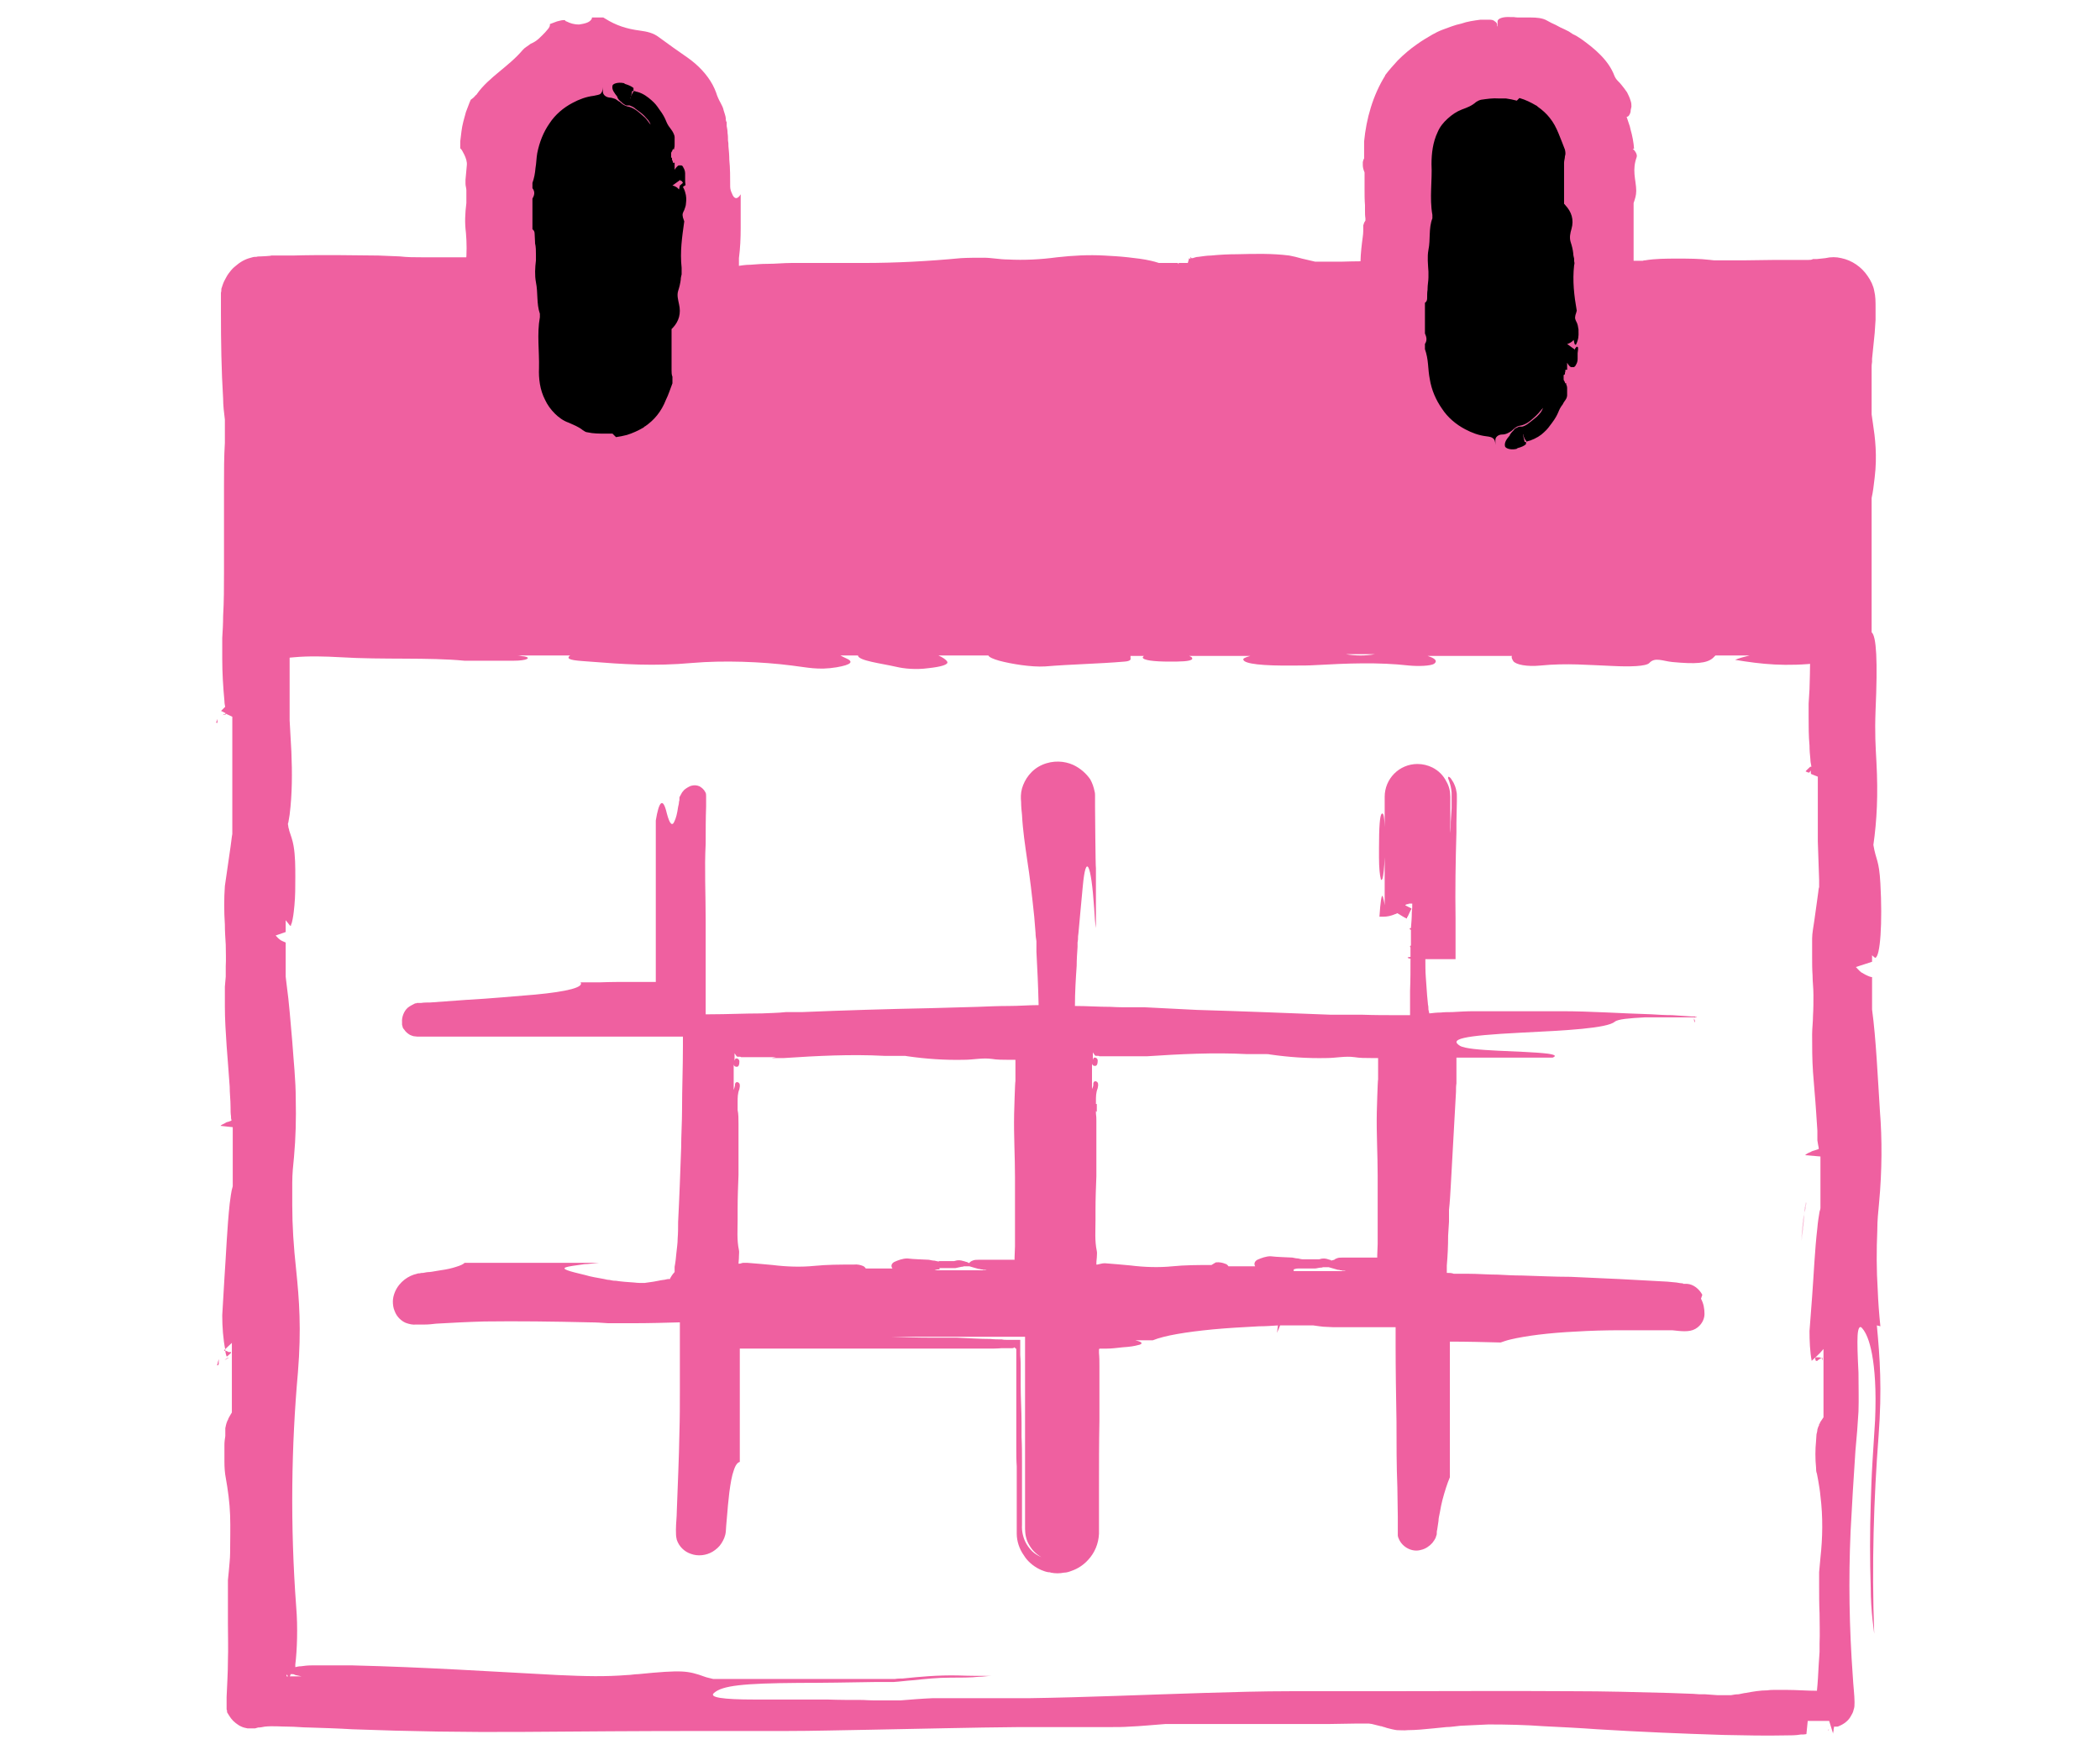 <?xml version="1.0" encoding="UTF-8"?>
<svg id="Working" xmlns="http://www.w3.org/2000/svg" version="1.1" viewBox="0 0 480 400">
  <!-- Generator: Adobe Illustrator 29.7.1, SVG Export Plug-In . SVG Version: 2.1.1 Build 8)  -->
  <defs>
    <style>
      .st0 {
        fill: #ef60a0;
      }
    </style>
  </defs>
  <path class="st0" d="M423.2,77.8c-.5-2.8-.8-5.5-.8-9.3v-.4s0-.5,0-.5c0-.3-.1-.7-.2-1-.2-.6-.6-1.1-1-1.5-.8-.8-1.8-1.1-2.5-1.1-.4,0-.7,0-.9.2-.2,0-.4,0-.6,0h-2.8c-3.1-.9-8.5-1.4-13.8-1.3-2.7,0-5.7.2-8.2,0-12.5-.8-26,.2-37.6-.9-2.7,0-5-.1-6.3.2-1.5.4-1.2.9.2,1.3.7.2,1.5.4,2.2.7h-28.2c2.7-.3,5.5-.6,4.7-1.4-.9-.9-5-1-8.2-1.1-8.6-.2-17.3-.1-25.7-.5-1.3,0-3.2,0-4.5.2-5.7.7-12.2.6-18.4.7-14.4,0-28.7-.7-43.6,0-9.5-.7-20-.2-30-.7-3.4-.2-6.3-.2-8.9.1-4.8.5-9.6.6-14.8.5-4.7-.1-9.4-.1-13.6.5-3.6.5-7,.6-10.5-.1-2.9-.6-6.4-.6-9.2.1-1,.2-.8,1-.1,1.7h-7.5c-4.2-1.5-14.6-2.3-23.1-1.7-2,.1-3.5.3-3.9.8.2.2.4.4.8.6.3.1.6.2.9.3h-7.8c.2-.4-.4-.8-1.5-1.1-2.2-.6-5.1-.9-10-.8-4.4.1-8.8.4-13.3.5-2.2,0-4.5,0-6.7,0-1.1,0-2.2-.1-3.4-.2l-1.7-.2c-.1,0-.3,0-.5,0-.2,0-.4,0-.6,0-.4,0-.8.1-1.2.2-1.1.3-2.2,1-2.9,2.1-.8,1.1-1.1,2.5-1,3.6.2,1.5.5,2.7.9,2.8.2,0,.4.1.5-.3.2-.9.4-1.7.6-2.5,0-.2,0-.3.2-.4,0,.2,0,.3,0,.5v16.5c-.4,1.5-.6,4.3-.7,8,0,6-.5,11.4-.8,17-.5,9.2-1,19.5.5,28.2.3,1.9.5,3.7.3,6.4v1.3c0,0-.1,1.4-.1,1.4,0,1.1,0,2.2,0,3.3h2.7s1.3,0,1.3,0h1.1c1.4,0,2.9-.2,4.3-.3,3.2-.3,7-.2,10.5,0,9.8.6,20.2,0,28.4.8,4.8,0,7.9,0,11.1,0,3.3,0,4.2-.7,2.5-1-.5,0-1-.2-1.5-.2h12.1c-.2,0-.3.2-.4.3-.5.8,2.2.9,4.8,1.1,7.6.6,14.6,1.1,23.5.3,7-.6,15.7-.3,22.7.6,3.4.4,6,1.1,10.2.4,3.5-.6,4-1.3,2.1-2.1-.5-.2-.8-.4-1.2-.6h4c.1,1.2,5.3,1.8,8.8,2.6,1.7.4,4.4.7,7.3.3,2.8-.3,4.7-.8,4.3-1.5-.3-.5-1.1-1-2-1.4h11.4c.2.4,1.1.8,2.5,1.2,2.6.7,7.3,1.5,10.5,1.3,6-.5,12.3-.6,18.1-1.1,1.4-.1,1.5-.5,1.4-.8,0-.2,0-.4,0-.5h3.1c-.1,0-.2.2-.3.3-.1.7,2.6,1,6.1,1,2.2,0,4.9,0,5.2-.6.1-.3-.2-.5-.7-.7h14c-1.1.3-1.8.6-1.6.9.3.9,4.2,1.4,11.8,1.3,1.6,0,3.2,0,4.7-.1,7.2-.4,14.3-.7,21.4.1,2.1.2,4.9.1,5.7-.4.9-.7.1-1.3-1.5-1.8h19.3c-.2.3,0,.7.3,1.2.6.8,3.1,1.3,6.2,1,6-.6,11.1-.1,16.5.1,3.9.2,7.7.1,8.4-.7,1.3-1.4,3.1-.4,5.3-.2,5.3.5,7.8.3,9.2-.9.2-.2.4-.4.6-.6h7.8c-1.2.3-2.4.6-3.3,1,6,1,11.6,1.6,19.4.7.3,0,.7,0,1.1,0,.2,0,.4,0,.6,0,.3,0,.6,0,.9,0,1.4,0,2.8,0,4.2,0,0-1.2,0-2.3-.1-3.3,0-.5,0-1-.2-1.4,0-.3-.2-.6-.3-.8-.5-1.2,0-3.1,0-4.8.1-7.7,1.1-15.5.6-22.8-.5-7.3,0-12.1.7-17.4,1.2-9.3,1.2-15.1-.2-22.8ZM307.6,149.5h6.7c-2.2.4-4.4.4-6.7,0Z"/>
  <path class="st0" d="M49.7,163.8v.5c-.1.3-.2.6-.3.8h0c0,0,0,0,.1.1,0,0,.1,0,.2,0v-1.5h0ZM50,310.6l-.2.7c0,.2-.1.5-.2.7,0,0,0,0,0,0,.2.1.3,0,.4-.3v-1.1c0,0,0-.2,0,0ZM52.2,310.2s0,0,0,0h0s0,0,0,0h0ZM52.2,310.3s0,0,0,0c0,0,0,0,0,0-.2,0-.4.2-.9.5.3-.1.5-.2.8-.4h.1c0,0,0,0,0,0ZM133.2,400c3.7,0,7.3,0,11,0-3.7,0-7.4,0-11,0ZM411.8,176.4h0c0,.3,0,.4,0,.6,0,0,0,.2,0,.2v-.4s0-.3,0-.3c0,0,0,0,0,0ZM411.7,283.6c.2-1.9.4-3.8.6-5.7,0-.6.2-1.2.3-1.9,0-.4.2-.9.2-1.3-.5,2.3-.8,5.4-1.1,8.9ZM412.9,273.5v1.2c0-.2,0-.3,0-.5,0-.2,0-.4,0-.6ZM413.2,176.4h-.2c0,0,.2,0,.3,0,0,0,0,0,0,0ZM414.1,175.8h-.2c-.1.1,0,.1,0,.1h0s0,0,0,0c0,0,.1,0,.2-.1,0,0,0,0,0,0ZM414.3,175.9h-.1c.2,0,.2,0,.1,0ZM416,310.2h-.7c0,0-.3,0-.3,0h0s0,0,0,0c0,.3.1.6.2.8,0,0,0,0,0,0h.2c0-.1.5-.4.5-.4.4-.2.5-.3.6-.3h-.5ZM416.7,310.3h-.1c0,0,0,.1,0,.1,0,.2,0,.3,0,.4,0,0,0-.3,0-.5ZM416.7,310.3h-.1c0,0,0,.1,0,.1,0,.2,0,.3,0,.4,0,0,0-.3,0-.5ZM416,310.2h-.7c0,0-.3,0-.3,0h0s0,0,0,0c0,.3.1.6.2.8,0,0,0,0,0,0h.2c0-.1.5-.4.5-.4.4-.2.5-.3.6-.3h-.5ZM414.3,175.9h-.1c.2,0,.2,0,.1,0ZM414.1,175.8h-.2c-.1.1,0,.1,0,.1h0s0,0,0,0c0,0,.1,0,.2-.1,0,0,0,0,0,0ZM413.2,176.4h-.2c0,0,.2,0,.3,0,0,0,0,0,0,0ZM412.9,273.5v1.2c0-.2,0-.3,0-.5,0-.2,0-.4,0-.6ZM411.7,283.6c.2-1.9.4-3.8.6-5.7,0-.6.2-1.2.3-1.9,0-.4.2-.9.2-1.3-.5,2.3-.8,5.4-1.1,8.9ZM411.8,176.4h0c0,.3,0,.4,0,.6,0,0,0,.2,0,.2v-.4s0-.3,0-.3c0,0,0,0,0,0ZM411.8,176.4h0c0,.3,0,.4,0,.6,0,0,0,.2,0,.2v-.4s0-.3,0-.3c0,0,0,0,0,0ZM411.7,283.6c.2-1.9.4-3.8.6-5.7,0-.6.2-1.2.3-1.9,0-.4.2-.9.2-1.3-.5,2.3-.8,5.4-1.1,8.9ZM412.9,273.5v1.2c0-.2,0-.3,0-.5,0-.2,0-.4,0-.6ZM413.2,176.4h-.2c0,0,.2,0,.3,0,0,0,0,0,0,0ZM414.1,175.8h-.2c-.1.1,0,.1,0,.1h0s0,0,0,0c0,0,.1,0,.2-.1,0,0,0,0,0,0ZM414.3,175.9h-.1c.2,0,.2,0,.1,0ZM416,310.2h-.7c0,0-.3,0-.3,0h0s0,0,0,0c0,.3.1.6.2.8,0,0,0,0,0,0h.2c0-.1.5-.4.5-.4.4-.2.5-.3.6-.3h-.5ZM416.7,310.3h-.1c0,0,0,.1,0,.1,0,.2,0,.3,0,.4,0,0,0-.3,0-.5ZM416.7,310.3h-.1c0,0,0,.1,0,.1,0,.2,0,.3,0,.4,0,0,0-.3,0-.5ZM416,310.2h-.7c0,0-.3,0-.3,0h0s0,0,0,0c0,.3.1.6.2.8,0,0,0,0,0,0h.2c0-.1.5-.4.5-.4.4-.2.5-.3.6-.3h-.5ZM414.3,175.9h-.1c.2,0,.2,0,.1,0ZM414.1,175.8h-.2c-.1.1,0,.1,0,.1h0s0,0,0,0c0,0,.1,0,.2-.1,0,0,0,0,0,0ZM413.2,176.4h-.2c0,0,.2,0,.3,0,0,0,0,0,0,0ZM412.9,273.5v1.2c0-.2,0-.3,0-.5,0-.2,0-.4,0-.6ZM411.7,283.6c.2-1.9.4-3.8.6-5.7,0-.6.2-1.2.3-1.9,0-.4.2-.9.2-1.3-.5,2.3-.8,5.4-1.1,8.9ZM411.8,176.4h0c0,.3,0,.4,0,.6,0,0,0,.2,0,.2v-.4s0-.3,0-.3c0,0,0,0,0,0ZM411.8,176.4h0c0,.3,0,.4,0,.6,0,0,0,.2,0,.2v-.4s0-.3,0-.3c0,0,0,0,0,0ZM411.7,283.6c.2-1.9.4-3.8.6-5.7,0-.6.2-1.2.3-1.9,0-.4.2-.9.2-1.3-.5,2.3-.8,5.4-1.1,8.9ZM412.9,273.5v1.2c0-.2,0-.3,0-.5,0-.2,0-.4,0-.6ZM413.2,176.4h-.2c0,0,.2,0,.3,0,0,0,0,0,0,0ZM414.1,175.8h-.2c-.1.1,0,.1,0,.1h0s0,0,0,0c0,0,.1,0,.2-.1,0,0,0,0,0,0ZM414.3,175.9h-.1c.2,0,.2,0,.1,0ZM416,310.2h-.7c0,0-.3,0-.3,0h0s0,0,0,0c0,.3.1.6.2.8,0,0,0,0,0,0h.2c0-.1.5-.4.5-.4.4-.2.5-.3.6-.3h-.5ZM416.7,310.3h-.1c0,0,0,.1,0,.1,0,.2,0,.3,0,.4,0,0,0-.3,0-.5ZM417.8,395.4h0c0,0,.2,0,.3-.1h-.3ZM416.7,310.3h-.1c0,0,0,.1,0,.1,0,.2,0,.3,0,.4,0,0,0-.3,0-.5ZM416,310.2h-.7c0,0-.3,0-.3,0h0s0,0,0,0c0,.3.1.6.2.8,0,0,0,0,0,0h.2c0-.1.5-.4.5-.4.4-.2.5-.3.6-.3h-.5ZM414.3,175.9h-.1c.2,0,.2,0,.1,0ZM414.1,175.8h-.2c-.1.1,0,.1,0,.1h0s0,0,0,0c0,0,.1,0,.2-.1,0,0,0,0,0,0ZM413.2,176.4h-.2c0,0,.2,0,.3,0,0,0,0,0,0,0ZM412.9,273.5v1.2c0-.2,0-.3,0-.5,0-.2,0-.4,0-.6ZM411.7,283.6c.2-1.9.4-3.8.6-5.7,0-.6.2-1.2.3-1.9,0-.4.2-.9.2-1.3-.5,2.3-.8,5.4-1.1,8.9ZM411.8,176.4h0c0,.3,0,.4,0,.6,0,0,0,.2,0,.2v-.4s0-.3,0-.3c0,0,0,0,0,0ZM411.8,176.4h0c0,.3,0,.4,0,.6,0,0,0,.2,0,.2v-.4s0-.3,0-.3c0,0,0,0,0,0ZM411.7,283.6c.2-1.9.4-3.8.6-5.7,0-.6.2-1.2.3-1.9,0-.4.2-.9.2-1.3-.5,2.3-.8,5.4-1.1,8.9ZM412.9,273.5v1.2c0-.2,0-.3,0-.5,0-.2,0-.4,0-.6ZM413.2,176.4h-.2c0,0,.2,0,.3,0,0,0,0,0,0,0ZM414.1,175.8h-.2c-.1.1,0,.1,0,.1h0s0,0,0,0c0,0,.1,0,.2-.1,0,0,0,0,0,0ZM414.3,175.9h-.1c.2,0,.2,0,.1,0ZM416,310.2h-.7c0,0-.3,0-.3,0h0s0,0,0,0c0,.3.1.6.2.8,0,0,0,0,0,0h.2c0-.1.5-.4.5-.4.4-.2.5-.3.6-.3h-.5ZM416.7,310.3h-.1c0,0,0,.1,0,.1,0,.2,0,.3,0,.4,0,0,0-.3,0-.5ZM416.7,310.3h-.1c0,0,0,.1,0,.1,0,.2,0,.3,0,.4,0,0,0-.3,0-.5ZM416,310.2h-.7c0,0-.3,0-.3,0h0s0,0,0,0c0,.3.1.6.2.8,0,0,0,0,0,0h.2c0-.1.5-.4.5-.4.4-.2.5-.3.6-.3h-.5ZM414.3,175.9h-.1c.2,0,.2,0,.1,0ZM414.1,175.8h-.2c-.1.1,0,.1,0,.1h0s0,0,0,0c0,0,.1,0,.2-.1,0,0,0,0,0,0ZM413.2,176.4h-.2c0,0,.2,0,.3,0,0,0,0,0,0,0ZM412.9,273.5v1.2c0-.2,0-.3,0-.5,0-.2,0-.4,0-.6ZM411.7,283.6c.2-1.9.4-3.8.6-5.7,0-.6.2-1.2.3-1.9,0-.4.2-.9.2-1.3-.5,2.3-.8,5.4-1.1,8.9ZM411.8,176.4h0c0,.3,0,.4,0,.6,0,0,0,.2,0,.2v-.4s0-.3,0-.3c0,0,0,0,0,0ZM411.8,176.4h0c0,.3,0,.4,0,.6,0,0,0,.2,0,.2v-.4s0-.3,0-.3c0,0,0,0,0,0ZM411.7,283.6c.2-1.9.4-3.8.6-5.7,0-.6.2-1.2.3-1.9,0-.4.2-.9.2-1.3-.5,2.3-.8,5.4-1.1,8.9ZM412.9,273.5v1.2c0-.2,0-.3,0-.5,0-.2,0-.4,0-.6ZM413.2,176.4h-.2c0,0,.2,0,.3,0,0,0,0,0,0,0ZM414.1,175.8h-.2c-.1.1,0,.1,0,.1h0s0,0,0,0c0,0,.1,0,.2-.1,0,0,0,0,0,0ZM414.3,175.9h-.1c.2,0,.2,0,.1,0ZM416,310.2h-.7c0,0-.3,0-.3,0h0s0,0,0,0c0,.3.1.6.2.8,0,0,0,0,0,0h.2c0-.1.5-.4.5-.4.4-.2.5-.3.6-.3h-.5ZM416.7,310.3h-.1c0,0,0,.1,0,.1,0,.2,0,.3,0,.4,0,0,0-.3,0-.5ZM416.7,310.3h-.1c0,0,0,.1,0,.1,0,.2,0,.3,0,.4,0,0,0-.3,0-.5ZM416,310.2h-.7c0,0-.3,0-.3,0h0s0,0,0,0c0,.3.1.6.2.8,0,0,0,0,0,0h.2c0-.1.5-.4.5-.4.4-.2.5-.3.6-.3h-.5ZM414.3,175.9h-.1c.2,0,.2,0,.1,0ZM414.1,175.8h-.2c-.1.1,0,.1,0,.1h0s0,0,0,0c0,0,.1,0,.2-.1,0,0,0,0,0,0ZM413.2,176.4h-.2c0,0,.2,0,.3,0,0,0,0,0,0,0ZM412.9,273.5v1.2c0-.2,0-.3,0-.5,0-.2,0-.4,0-.6ZM411.7,283.6c.2-1.9.4-3.8.6-5.7,0-.6.2-1.2.3-1.9,0-.4.2-.9.2-1.3-.5,2.3-.8,5.4-1.1,8.9ZM411.8,176.4h0c0,.3,0,.4,0,.6,0,0,0,.2,0,.2v-.4s0-.3,0-.3c0,0,0,0,0,0ZM411.8,176.4h0c0,.3,0,.4,0,.6,0,0,0,.2,0,.2v-.4s0-.3,0-.3c0,0,0,0,0,0ZM411.7,283.6c.2-1.9.4-3.8.6-5.7,0-.6.2-1.2.3-1.9,0-.4.2-.9.2-1.3-.5,2.3-.8,5.4-1.1,8.9ZM412.9,273.5v1.2c0-.2,0-.3,0-.5,0-.2,0-.4,0-.6ZM413.2,176.4h-.2c0,0,.2,0,.3,0,0,0,0,0,0,0ZM414.1,175.8h-.2c-.1.1,0,.1,0,.1h0s0,0,0,0c0,0,.1,0,.2-.1,0,0,0,0,0,0ZM414.3,175.9h-.1c.2,0,.2,0,.1,0ZM416,310.2h-.7c0,0-.3,0-.3,0h0s0,0,0,0c0,.3.1.6.2.8,0,0,0,0,0,0h.2c0-.1.5-.4.5-.4.4-.2.5-.3.6-.3h-.5ZM416.7,310.3h-.1c0,0,0,.1,0,.1,0,.2,0,.3,0,.4,0,0,0-.3,0-.5ZM416.7,310.3h-.1c0,0,0,.1,0,.1,0,.2,0,.3,0,.4,0,0,0-.3,0-.5ZM415.3,310.2h-.3s0,0,0,0c0,0,0,0,0,0,0,.3.1.6.2.8,0,0,0,0,0,0h.2c0-.1.5-.4.5-.4.4-.2.5-.3.6-.3h-.5s-.7,0-.7,0ZM414.2,176c.2,0,.2,0,.1,0h-.1ZM414.1,175.8h-.2c-.1.1,0,.1,0,.1h0s0,0,0,0c0,0,.1,0,.2-.1,0,0,0,0,0,0ZM413,176.5c0,0,.2,0,.3-.2,0,0,0,0,0,0h-.2ZM412.9,274.7c0-.2,0-.3,0-.5,0-.2,0-.4,0-.6v1.2ZM412.4,277.9c0-.6.2-1.2.3-1.9,0-.4.2-.9.2-1.3-.5,2.3-.8,5.4-1.1,8.9.2-1.9.4-3.8.6-5.7ZM411.8,176.8v-.3s0,0,0,0h0c0,.3,0,.4,0,.6,0,0,0,.2,0,.2v-.4ZM429.8,303.1c-.3-2.9-.5-5.6-.6-8.2h0c-.3-4.7-.3-9.1-.1-13.8,0,0,0-.1,0-.2,0-1.9.2-3.9.4-6,.7-7.3.7-14.8.2-20.9-.5-7.8-.9-16.7-1.8-23.3v-7.4c-.4,0-.7-.2-1-.3-.7-.3-1.1-.6-1.5-.8-.6-.5-.9-.9-1.2-1.2l3.7-1.2v-1.5c0,0,.1.1.2.2.2.2.4.3.5.4,0,0,0,0,0,0,1.2-.1,1.7-8.2,1.2-17-.3-5.5-1-5.2-1.6-8.8.8-5.6,1.1-11.4.7-18.9-.2-3.7-.4-6.6-.2-11.9.5-11.3.2-16.9-.9-17.8v-30.7c.3-1.3.5-2.9.7-4.7.6-4.9.1-9.1-.4-12.3-.1-.7-.2-1.4-.3-2.1v-10.7c0-.4,0-.8.1-1.3,0-.2,0-.5,0-.7,0,0,0,0,0,0,.2-1.9.4-3.9.6-5.9.1-1,.1-2,.2-3,0-1,0-2,0-2.9,0-1.2,0-2.5-.3-3.7-.2-1.2-.8-2.4-1.5-3.4-1.4-2.1-3.6-3.6-6-4.1-1.2-.3-2.4-.3-3.7,0l-1.9.2h-.9c-.3.2-.7.2-1,.2h-7.5c0,0-7.5.1-7.5.1h-5.6c-.3,0-.6,0-1,0-.3,0-.6-.1-.9-.1-2.5-.3-5-.3-7.5-.3-2.5,0-5,0-7.4.4-.2,0-.3,0-.5.1-.2,0-.3,0-.5,0-1.5,0-3.1,0-4.6,0h-.2v-.2c-.3-.3-.8-.5-1.4-.7-.5-.2-1.1-.3-1.7-.4-1.1-.2-2.3-.3-3.4-.4-3.8-.3-7.6-.2-11.4,0-1.9,0-3.8.2-5.7.1-1.9,0-3.8-.1-5.7-.2-3.8-.2-7.6-.3-11.3-.2-1.9,0-3.8.2-5.6.5-.9.1-1.8.3-2.8.5-.5,0-.9.2-1.3.3-.2,0-.4.2-.6.2,0,0-.1,0-.1,0,0,0-.1,0-.1,0l-.3.6c-.7,0-1.3,0-2,0l-.7,1.4c-.2-.3-.3-.6-.4-.9,0-.1,0-.3-.1-.5-3,0-5.9,0-8.9.1h-6.1c0,0-3-.7-3-.7l-1.5-.4c-.5-.1-.9-.2-1.4-.3-3.9-.5-7.9-.4-11.9-.3-2,0-4,.1-6,.3-1,0-2,.2-2.9.3-.5,0-.9.2-1.3.3-.1,0-.2,0-.2,0-.1,0-.1,0-.1,0,0,0-.1-.2-.2-.3v.5c-.2-.1-.3-.2-.3-.2l-.3,1.1c-.7,0-1.4,0-2.1,0v.3c0,0-.1-.2-.2-.3-1.4,0-2.9,0-4.3,0l-1-.3-.8-.2c-1.7-.4-3.5-.6-5.3-.8-1.8-.2-3.6-.3-5.4-.4-3.6-.2-7.2,0-10.8.4-3.7.5-7.5.7-11.2.5-.9,0-1.9-.1-2.8-.2-1-.1-1.8-.2-2.7-.2-1.8,0-3.6,0-5.3.1-7.4.7-14.8,1.1-22.2,1.1-3.7,0-7.4,0-11.1,0h-2.8c0,0-.6,0-.6,0h-.6s-1.4,0-1.4,0c-1.8,0-3.6.2-5.5.2-1.3,0-2.5.1-3.8.2-1.2,0-2.5.2-3.5.4h-.6c-.2.2-.4.2-.6.2h-4.6c-1.5,0-2.9,0-4.4,0-2.6,0-5.1,0-7.7,0h-1.9s-.6,0-.6,0h-.6c0,0-1-.2-1-.2l-3.8-.5c-5.1-.7-10-1.2-15-1.4-2.5-.1-5-.2-7.6-.2-2.6,0-5.1,0-7.7,0-5.2,0-10.3,0-15.6,0-1.7,0-3.3,0-5-.2l-4.9-.2c-3.3,0-6.5-.1-9.8-.1-3.3,0-6.5,0-9.8.1h-4.9c0,.1-2.4.2-2.4.2-.4,0-.7,0-1,.1-.3,0-.6,0-.9.1-1.3.3-2.4.8-3.5,1.7-.5.4-1,.8-1.4,1.3-.4.5-.8,1-1.1,1.6-.3.5-.6,1.1-.8,1.7-.1.3-.2.6-.3.9,0,.3,0,.6-.1.9,0,.3,0,.6,0,1,0,.2,0,.4,0,.5v3.1c0,6.6.1,13.1.5,19.6,0,1.6.2,3.2.4,4.8v.8c0,.2,0,.3,0,.5v.4s0,1.2,0,1.2v2.4c-.2,3.2-.2,6.5-.2,9.8,0,6.6,0,13.2,0,19.8,0,3.3,0,6.6-.2,10,0,1.7-.1,3.4-.2,5,0,1.6,0,3.2,0,4.8,0,3.2.2,6.4.5,9.6,0,.5.1,1,.2,1.5h0s0-.2,0-.2c-.7.7-.9.9-1,1,0,0,0,0,.1,0,0,0,0,0,0,0h0s0,0,0,0l1,.5-.2.2s0,0,0,0h0s0,0,0,0h0s0,0,0,0h-.3c0,0-.1.1,0,.1h0s.1,0,.1,0c0,0,0,0,0,0-.1,0-.3.2-.5.2.1,0,.3-.1.4-.2,0,0,0,0,.1,0h0c.1,0,.2,0,.2,0,0,0,0,0,0,0,0,0,.1,0,.2,0h0s0,0,0,0c0,0,0,0,0,0,0,0,0,0,0,0,0,0,0-.1,0-.2l1.5.7c0,6.7,0,13.3,0,20v4.6s0,1.3,0,1.3c0,.2,0,.3,0,.5v.4c0,0-.1.6-.1.6l-.3,2.3-1.3,9c-.2,2.8-.2,5.8,0,8.8,0,1.5.1,3,.2,4.6,0,1.6.1,3.3,0,4.9v2.4c0,0-.2,2.3-.2,2.3,0,1.5,0,3,0,4.5,0,3,.2,6,.4,9,.2,3,.5,6.1.7,9.3,0,1.6.2,3.1.2,4.7,0,.8,0,1.4.1,2.1,0,.3,0,.6.1.8,0,.1,0,.2,0,.2l-.8.3c-.3,0-.5.2-.7.3-.2.1-.4.2-.6.3-.2.1-.3.2-.4.3l2.8.3v8.6s0,2.2,0,2.2v2.7c-.4,1.3-.5,2.7-.7,4-.6,5.6-.8,11.3-1.2,17l-.5,8.5c0,2.6.2,5.4.7,7.9,0,0,0,0,0,.1,0,.5.2,1.1.3,1.4,0,0,0,0,0,0,0,0,0,0,0,0h.1c0,0,.9-.8.9-.8,0,0,0,0,0,0h0s0,.1,0,.1h0c0,.3,0,.4,0,.3,0,0,0-.2,0-.3,0,0,0-.3,0-.3h-.6c0-.1-.6-.3-.6-.3h-.3c0,0-.1-.1-.1-.1h0c.6-.6,1.6-1.5,1.8-1.7v15.9c-.3.5-.6,1-.8,1.4,0,.2-.2.4-.3.7-.2.5-.3,1-.4,1.5,0,.3,0,.5,0,.8v1c-.1.6-.2,1.3-.2,2,0,1.3,0,2.6,0,3.9,0,1.3.1,2.6.3,3.6.5,2.8.9,5.7,1,8.6.1,2.9,0,5.8,0,8.6,0,1.4-.2,2.8-.3,4.2l-.2,2c0,.6,0,1.3,0,1.9,0,2.6,0,5.4,0,8.1,0,2.8.1,5.6,0,8.4,0,2.9-.2,5.6-.3,8.3,0,.4,0,.7,0,1.1v.5c0,.1,0,.1,0,.4,0,.2,0,.3,0,.4h0c0,.1,0,.3,0,.3,0,.3,0,.3.1.4v.4c.3.5.6,1,.9,1.4.3.4.7.8,1.1,1.1.4.3.8.6,1.3.8.4.2.9.3,1.4.4.5,0,1,0,1.4,0h.3s.7-.2.7-.2c.5,0,1-.1,1.5-.2,1.9-.2,3.7,0,5.4,0,1.7,0,3.2.2,4.8.2,3.2.1,6.5.2,9.8.4,13.1.5,26.2.7,39.3.6,13.2-.1,26.4-.2,39.7-.2,6.6,0,13.3,0,19.9,0,6.6,0,13.3-.2,19.9-.3,11.2-.2,22.5-.5,33.8-.6,5.6,0,11.3,0,16.9,0h2.1s2,0,2,0c1.3,0,2.7,0,4-.1,2.7-.1,5.4-.4,8.3-.6h.9c.6,0,.7,0,1,0h10.8s12.3,0,12.3,0h12.3c0,0,6.1-.1,6.1-.1h1.5s.9,0,.9,0h.7c.2,0,.5.1.7.1l2,.5c.4,0,.5.2.8.2l.6.2c.8.2,1.5.4,2.3.5.7,0,1.6.1,2.5,0,1.8,0,3.8-.2,5.8-.4l3-.3c1,0,2.1-.2,3.2-.3,2.1-.1,4.3-.2,6.4-.3,4.3,0,8.5.1,12.6.4,4.1.2,8.2.4,12.3.7,9.7.6,19.3,1,28.9,1.3,4.8.1,9.6.2,14.2.1,1.2,0,2.3,0,3.4-.2.4,0,.9,0,1.3-.1l.3-3h2.7s1.4,0,1.4,0h.5c.1,0,.2,0,.3,0l.9,2.9c0-.2,0-.4.1-.6,0-.3,0-.5.1-.8v-.2h0c.2,0,.4,0,.7,0,.2,0,.4-.1.6-.2,1-.4,2-1.2,2.5-2.1.3-.5.6-1,.7-1.6.2-.5.2-1,.2-1.7,0-1.5-.3-3.9-.4-5.9-.8-11-1-22-.5-33.2.3-6,.7-12.2,1.1-18.3l.4-4.6c.1-1.5.2-2.9.3-4.4.1-2.9,0-5.9,0-8.9-.2-3.9-.3-6.8-.2-8.5.1-1.7.5-2.3,1-1.7.9,1,1.7,2.8,2.3,6,.6,3.3,1,8,.7,15-.2,3.2-.4,6.4-.6,9.6-.2,3.2-.3,6.4-.4,9.6-.2,6.4-.2,12.8,0,19.2,0,2.5.2,5.3.4,7.2.1,1.1.3,2.2.4,3.3-.6-15.8-.1-31,1-45.3.8-10.7.3-17.8-.4-25.2ZM65.5,383.3v-.9s0,0,0,0h0s0,0,0,0h0c0,0,0,.2,0,.2,0,.1.1.2.2.3.1.2.3.3.4.3s0,0,0,0c.1,0,.2-.2.3-.4,0,0,0,0,0,0h0s0,0,0,0c0,0,0-.1,0-.2,0,0,.2,0,.2,0,0,0,.2,0,.3,0,.2,0,.4.1.6.2h0c.4.1.9.2,1.4.3,0,0,.1,0,.2,0h-4.1ZM416.8,308.3v1.8s0,3.5,0,3.5c0,3.4,0,6.9,0,10.3l-.8,1.2v.2c0,0-.2.1-.2.1h0s0,.1,0,.1v.2c-.2.3-.3.7-.4,1,0,.4-.1.6-.2,1.1,0,.5-.1,1-.1,1.5-.2,2-.2,4.1,0,6.1,0,.5,0,.9.2,1.4l.3,1.6c.2,1.2.4,2.3.5,3.5.6,4.8.5,9.6,0,14.1l-.3,3.3c0,1,0,2,0,3,0,2.1,0,4.3.1,6.5,0,2.2.1,4.5,0,6.8v1.9s-.2,3-.2,3c-.1,1.9-.2,4-.4,5.9-2.3,0-4.7-.2-7-.2h-2.5c-.6,0-1.2,0-1.8.1-1.7,0-3.4.3-5,.6-.3,0-1,.2-1.6.3-.6,0-1.2.1-1.7.2-1.1,0-2.2,0-3.2,0l-2.8-.2h-1.3c0,0-1.4-.1-1.4-.1l-5.5-.2c-7.4-.2-14.7-.4-22.1-.4-14.7-.1-29.5,0-44.3,0-6.7,0-13.4,0-20.1,0-6.6,0-13.3.2-19.9.4-13.3.4-26.7,1-40.1,1.2-5,0-9.9,0-14.9,0-1.3,0-2.4,0-3.5,0-1.1,0-2.3,0-3.5,0-2.4.1-4.8.3-7.3.5h-1.3c0,0-1.1,0-1.1,0h-2c-1.4,0-2.7,0-4.1-.1-2.7,0-5.5,0-8.2-.1-5.5,0-11,0-16.6,0-7.4,0-10.5-.5-9.3-1.5,1.9-1.7,6.7-2.2,19.3-2.3,5.8,0,11.6-.1,17.4-.2h4.3c1.6-.1,2.9-.3,4.4-.4,2.9-.3,5.7-.6,8.6-.6,2.2,0,4.8,0,6.5-.2,1,0,2-.2,3-.2-2.6,0-5.2,0-7.7-.1-4.7-.1-8.8.3-12.7.7-.5,0-1.1,0-1.7.1h-41.6c-.7-.2-1.4-.3-1.9-.5-1.9-.7-3.3-1.1-5.2-1.2-2.1-.1-5,.1-10,.6-.9,0-1.7.2-2.5.2-5.1.4-9.4.3-16,0-15.3-.8-30.3-1.8-46.8-2.2-3.3,0-6,0-8.2,0-.4,0-.9,0-1.2,0-.9,0-1.7.1-2.4.2-.5,0-.9.1-1.3.2,0-.2,0-.4,0-.6.4-3.2.6-8.5.2-13.2-1.4-18.8-1.1-36.9.4-53.6.8-9.9.3-16.5-.4-23.3-.6-5.5-.9-10.2-.9-14.9v-.2c0-.4,0-.8,0-1.2,0-.5,0-.9,0-1.4,0-.4,0-.8,0-1.2h0c0-.4,0-.8,0-1.1h0c0-2,.2-4,.4-5.9.4-4.4.5-8.8.4-13.2,0-4.4-.5-8.8-.8-13.2-.4-4.4-.7-8.8-1.3-13.1l-.2-1.7v-1.7s0-3.3,0-3.3v-2.8c-.5-.2-.9-.4-1.1-.5-.6-.4-.9-.8-1.2-1.1l2.3-.8v-2.7l.8,1c.1.2.3.3.4.3h0c0,0,0-.1,0-.2.2-.4.3-.9.4-1.4.2-1,.3-2.1.4-3.1.2-2.1.2-4.2.2-6.4,0-2.4,0-4.9-.4-7.2-.2-1.2-.6-2.3-1-3.5,0-.3-.2-.6-.2-.9,0-.3-.2-.6,0-.9l.3-1.8c.6-4.8.6-9.6.4-14.4-.1-2.4-.3-4.8-.4-7.2,0-2.4,0-4.8,0-7.2,0-2.4,0-4.8,0-7.2,0-1.2,0-2.4-.2-3.5,0-.6-.1-1.2-.3-1.7s-.1-.5-.2-.8c0-.2-.2-.4-.2-.4l-.3-.6c0-5.8-.2-11.6-.3-17.3v-8.7c-.1,0-.1-2.2-.1-2.2,0-.2,0-.4,0-.7v-.6c.1,0,.2-1,.2-1,.2-1.4.5-2.8.5-4.2.2-2.7,0-5.3-.4-8l-.4-2-.2-1.1c0-.2,0-.4,0-.6v-4.7s0-4.2,0-4.2c0-.3,0-.8,0-1.2v-1.1c.1,0,.4-2.1.4-2.1l.2-2.1v-1c.2-.3.2-.7.2-1.1.1-1.8.2-3.6.2-5.4l6.2-.2h2.4c.8-.2,1.6-.2,2.4-.3l4.7-.4c.8-.1,1.5-.2,2.3-.3h.6c0,0,.4-.1.4-.1.1,0,.3,0,.4,0h1.3c6.5-.1,13-.2,19.4-.3h.6c0,.1.4.2.4.2h.9c.6.1,1.2.1,1.8.2,1.2,0,2.5,0,3.8,0,1.2,0,2.5,0,3.7,0,.6,0,1.2,0,1.8-.1.3,0,.5,0,.8-.1.1,0,.2,0,.3,0h.1s0,0,0,0c0,0,0,0,.1.3l.7-.4c1.5,0,3,0,4.6,0l.7,2c.1,0,.2-.1.3-.2,0,0,0,0,.1-.1,0,0,.2-.2.2-.2.1-.2.3-.4.4-.5,0,0,0,0,0,0,0,0,0,0,.2,0h.3c.4.2.9.3,1.4.4,3.4.4,7.2.4,10.9.3l5.6-.2c1.9,0,3.9,0,5.9.2,3.8.3,7.4.5,11.1.5,1.8,0,3.6-.1,5.4-.3.9-.1,1.8-.2,2.6-.4.4,0,.8-.2,1.1-.3h.2c0,0,0,0,0,0h0s0,0,0,0h0s0,0,0,0v.2c.4.6.7,1,.9,1.2,0,0,0,0,0,0l.3-2.3c3.4,0,6.9,0,10.3,0h4.3s1.1,0,1.1,0h.6c.2,0,.5,0,.8,0l2.4.7,2,.6c.5.2,1.1.3,1.8.3,1.3.2,2.7.2,4,.3,2.8,0,5.6,0,8.5,0,1.4,0,2.8-.1,4.1-.3.6,0,1.3-.2,1.8-.3.2,0,.5-.1.5-.1,0,.2.2.4.3.6,0,.2.1.3.2.5,0,.1.2.3.3.4,0,0,0,.1.1.1v-.4c.2,0,.3.1.3.1l.3-2.6c2.1,0,4.2,0,6.4,0l1,.3.6.2c.4.1.8.2,1.2.3.8.2,1.7.3,2.6.4,1.8.2,3.6.4,5.4.5,3.6.2,7.2,0,10.8-.4,3.9-.5,8-.7,11.9-.3,1,0,2,.2,2.8.3.8,0,1.7,0,2.6,0,.9,0,1.8,0,2.6-.1l2.9-.2c7.6-.6,15.3-.8,22.9-.6,1.9,0,3.8,0,5.7.2h2.8c0,.1,2.6,0,2.6,0,1.9,0,3.8,0,5.6-.2.9,0,1.8-.1,2.7-.2.9,0,1.8-.2,2.3-.3l.7-.2c.2,0,.5,0,.7-.1h17.8c.2,0,.5,0,.6,0h.9c0,.1,1.7.3,1.7.3,2.3.3,4.5.6,6.7.9,5.6.7,11.1.9,16.8.8,5.7,0,11.5-.2,17.3,0,2.9,0,5.8.2,8.7.3l8.5.2h4.3c1.4.1,2.8.1,4.3.1,1.4,0,2.8,0,4.3,0h4.1c0,0,.5-.2.5-.2l3.1-.4.3,3c0,.3,0,.6.1,1v6.7c0,0,0,6.6,0,6.6,0,4.4,0,8.8.2,13.1,0,2.2.2,4.3.3,6.5,0,1.1.2,2.1.3,3.2v.8c0,.2.1.4.1.7v.6s-.1,1.6-.1,1.6c-.2,4.3-.2,8.7-.2,13,0,8.8.2,17.6-.1,26.5l-.2,3.3c0,1.1,0,2.1,0,3.2,0,2.1,0,4.2.2,6.4,0,1.1.1,2.1.2,3.1,0,.5.1,1,.2,1.5,0,0,0,0,0,0,0,0,0,0,0,0,0,.2,0,.3,0,.5v-.2c0,0-.2-.1-.2-.1h0c0,0,0,0,0,0-.3.3-1,.9-1.1,1.1h0s.8.3.8.3h0c0,0,.4-.5.4-.5,0,0,0,0,0,0,0,.1,0,.3,0,.4,0,.2,0,.3.1.4l1.5.6c0,4.9,0,9.9,0,14.8.1,2.9.2,5.8.3,8.8v.4c0,.2,0,.3,0,.5v.8c-.1,0-.2,1.1-.2,1.1l-.3,2.2c-.2,1.4-.4,2.9-.6,4.3-.2,1.4-.5,2.9-.5,4.1,0,1.3,0,2.7,0,4.1,0,1.4,0,2.9.1,4.3,0,1.5.2,2.8.2,4.5,0,1.6,0,3.2-.1,4.7,0,1.5-.2,2.9-.2,4.3,0,2.8,0,5.7.2,8.6.2,2.9.5,5.8.7,8.9.1,1.5.2,3,.3,4.5v2.2c.1.6.2,1.3.3,1.7,0,.1,0,.3,0,.3l-.9.3c-.4.1-.7.2-1,.4-.6.2-1,.5-1.2.7l3.5.3c0,2.6,0,5.3,0,7.9v2s0,1,0,1v.8c0,.3-.1.6-.2.9-.2,1.2-.4,2.4-.5,3.7-.6,5.1-.8,10.4-1.2,15.7l-.6,7.9c0,2.2.1,4.7.5,6.8.7-.6,1.7-1.6,1.9-1.8h0ZM416.6,310.8s0-.3,0-.5h-.1c0,0,0,.1,0,.1,0,.2,0,.3,0,.4ZM415.1,311s0,0,0,0h.2c0-.1.5-.4.5-.4.4-.2.5-.3.6-.3h-.5s-.7,0-.7,0h-.3s0,0,0,0c0,0,0,0,0,0,0,.3.1.6.2.8ZM414.3,175.9h-.1c.2,0,.2,0,.1,0ZM413.9,175.9h0c0,0,.1,0,.2-.1,0,0,0,0,0,0h-.2c-.1.1,0,.1,0,.1h0ZM413.2,176.4h-.2c0,0,.2,0,.3,0,0,0,0,0,0,0ZM412.9,274.7c0-.2,0-.3,0-.5,0-.2,0-.4,0-.6v1.2ZM412.4,277.9c0-.6.2-1.2.3-1.9,0-.4.2-.9.2-1.3-.5,2.3-.8,5.4-1.1,8.9.2-1.9.4-3.8.6-5.7ZM411.8,176.8v-.3s0,0,0,0h0c0,.3,0,.4,0,.6,0,0,0,.2,0,.2v-.4ZM411.8,176.4h0c0,.3,0,.4,0,.6,0,0,0,.2,0,.2v-.4s0-.3,0-.3c0,0,0,0,0,0ZM411.7,283.6c.2-1.9.4-3.8.6-5.7,0-.6.2-1.2.3-1.9,0-.4.2-.9.2-1.3-.5,2.3-.8,5.4-1.1,8.9ZM412.9,273.5v1.2c0-.2,0-.3,0-.5,0-.2,0-.4,0-.6ZM413.2,176.4h-.2c0,0,.2,0,.3,0,0,0,0,0,0,0ZM414.1,175.8h-.2c-.1.1,0,.1,0,.1h0s0,0,0,0c0,0,.1,0,.2-.1,0,0,0,0,0,0ZM414.3,175.9h-.1c.2,0,.2,0,.1,0ZM416,310.2h-.7c0,0-.3,0-.3,0h0s0,0,0,0c0,.3.1.6.2.8,0,0,0,0,0,0h.2c0-.1.5-.4.5-.4.4-.2.5-.3.6-.3h-.5ZM416.7,310.3h-.1c0,0,0,.1,0,.1,0,.2,0,.3,0,.4,0,0,0-.3,0-.5ZM416.7,310.3h-.1c0,0,0,.1,0,.1,0,.2,0,.3,0,.4,0,0,0-.3,0-.5ZM416,310.2h-.7c0,0-.3,0-.3,0h0s0,0,0,0c0,.3.1.6.2.8,0,0,0,0,0,0h.2c0-.1.5-.4.5-.4.4-.2.5-.3.6-.3h-.5ZM414.3,175.9h-.1c.2,0,.2,0,.1,0ZM414.1,175.8h-.2c-.1.1,0,.1,0,.1h0s0,0,0,0c0,0,.1,0,.2-.1,0,0,0,0,0,0ZM413.2,176.4h-.2c0,0,.2,0,.3,0,0,0,0,0,0,0ZM412.9,273.5v1.2c0-.2,0-.3,0-.5,0-.2,0-.4,0-.6ZM411.7,283.6c.2-1.9.4-3.8.6-5.7,0-.6.2-1.2.3-1.9,0-.4.2-.9.2-1.3-.5,2.3-.8,5.4-1.1,8.9ZM411.8,176.4h0c0,.3,0,.4,0,.6,0,0,0,.2,0,.2v-.4s0-.3,0-.3c0,0,0,0,0,0ZM411.8,176.4h0c0,.3,0,.4,0,.6,0,0,0,.2,0,.2v-.4s0-.3,0-.3c0,0,0,0,0,0ZM411.7,283.6c.2-1.9.4-3.8.6-5.7,0-.6.2-1.2.3-1.9,0-.4.2-.9.2-1.3-.5,2.3-.8,5.4-1.1,8.9ZM412.9,273.5v1.2c0-.2,0-.3,0-.5,0-.2,0-.4,0-.6ZM413.2,176.4h-.2c0,0,.2,0,.3,0,0,0,0,0,0,0ZM414.1,175.8h-.2c-.1.1,0,.1,0,.1h0s0,0,0,0c0,0,.1,0,.2-.1,0,0,0,0,0,0ZM414.3,175.9h-.1c.2,0,.2,0,.1,0ZM416,310.2h-.7c0,0-.3,0-.3,0h0s0,0,0,0c0,.3.1.6.2.8,0,0,0,0,0,0h.2c0-.1.5-.4.5-.4.4-.2.5-.3.6-.3h-.5ZM416.7,310.3h-.1c0,0,0,.1,0,.1,0,.2,0,.3,0,.4,0,0,0-.3,0-.5ZM416.7,310.3h-.1c0,0,0,.1,0,.1,0,.2,0,.3,0,.4,0,0,0-.3,0-.5ZM416,310.2h-.7c0,0-.3,0-.3,0h0s0,0,0,0c0,.3.1.6.2.8,0,0,0,0,0,0h.2c0-.1.5-.4.5-.4.4-.2.5-.3.6-.3h-.5ZM414.3,175.9h-.1c.2,0,.2,0,.1,0ZM414.1,175.8h-.2c-.1.1,0,.1,0,.1h0s0,0,0,0c0,0,.1,0,.2-.1,0,0,0,0,0,0ZM413.2,176.4h-.2c0,0,.2,0,.3,0,0,0,0,0,0,0ZM412.9,273.5v1.2c0-.2,0-.3,0-.5,0-.2,0-.4,0-.6ZM411.7,283.6c.2-1.9.4-3.8.6-5.7,0-.6.2-1.2.3-1.9,0-.4.2-.9.2-1.3-.5,2.3-.8,5.4-1.1,8.9ZM411.8,176.4h0c0,.3,0,.4,0,.6,0,0,0,.2,0,.2v-.4s0-.3,0-.3c0,0,0,0,0,0ZM411.8,176.4h0c0,.3,0,.4,0,.6,0,0,0,.2,0,.2v-.4s0-.3,0-.3c0,0,0,0,0,0ZM411.7,283.6c.2-1.9.4-3.8.6-5.7,0-.6.2-1.2.3-1.9,0-.4.2-.9.2-1.3-.5,2.3-.8,5.4-1.1,8.9ZM412.9,273.5v1.2c0-.2,0-.3,0-.5,0-.2,0-.4,0-.6ZM413.2,176.4h-.2c0,0,.2,0,.3,0,0,0,0,0,0,0ZM414.1,175.8h-.2c-.1.1,0,.1,0,.1h0s0,0,0,0c0,0,.1,0,.2-.1,0,0,0,0,0,0ZM414.3,175.9h-.1c.2,0,.2,0,.1,0ZM416,310.2h-.7c0,0-.3,0-.3,0h0s0,0,0,0c0,.3.1.6.2.8,0,0,0,0,0,0h.2c0-.1.5-.4.5-.4.4-.2.5-.3.6-.3h-.5ZM416.7,310.3h-.1c0,0,0,.1,0,.1,0,.2,0,.3,0,.4,0,0,0-.3,0-.5ZM416.7,310.3h-.1c0,0,0,.1,0,.1,0,.2,0,.3,0,.4,0,0,0-.3,0-.5ZM416,310.2h-.7c0,0-.3,0-.3,0h0s0,0,0,0c0,.3.1.6.2.8,0,0,0,0,0,0h.2c0-.1.5-.4.5-.4.4-.2.5-.3.6-.3h-.5ZM414.3,175.9h-.1c.2,0,.2,0,.1,0ZM414.1,175.8h-.2c-.1.1,0,.1,0,.1h0s0,0,0,0c0,0,.1,0,.2-.1,0,0,0,0,0,0ZM413.2,176.4h-.2c0,0,.2,0,.3,0,0,0,0,0,0,0ZM412.9,273.5v1.2c0-.2,0-.3,0-.5,0-.2,0-.4,0-.6ZM411.7,283.6c.2-1.9.4-3.8.6-5.7,0-.6.2-1.2.3-1.9,0-.4.2-.9.2-1.3-.5,2.3-.8,5.4-1.1,8.9ZM411.8,176.4h0c0,.3,0,.4,0,.6,0,0,0,.2,0,.2v-.4s0-.3,0-.3c0,0,0,0,0,0ZM411.8,176.4h0c0,.3,0,.4,0,.6,0,0,0,.2,0,.2v-.4s0-.3,0-.3c0,0,0,0,0,0ZM411.7,283.6c.2-1.9.4-3.8.6-5.7,0-.6.2-1.2.3-1.9,0-.4.2-.9.2-1.3-.5,2.3-.8,5.4-1.1,8.9ZM412.9,273.5v1.2c0-.2,0-.3,0-.5,0-.2,0-.4,0-.6ZM413.2,176.4h-.2c0,0,.2,0,.3,0,0,0,0,0,0,0ZM414.1,175.8h-.2c-.1.1,0,.1,0,.1h0s0,0,0,0c0,0,.1,0,.2-.1,0,0,0,0,0,0ZM414.3,175.9h-.1c.2,0,.2,0,.1,0ZM416,310.2h-.7c0,0-.3,0-.3,0h0s0,0,0,0c0,.3.1.6.2.8,0,0,0,0,0,0h.2c0-.1.5-.4.5-.4.4-.2.5-.3.6-.3h-.5ZM416.7,310.3h-.1c0,0,0,.1,0,.1,0,.2,0,.3,0,.4,0,0,0-.3,0-.5ZM416.7,310.3h-.1c0,0,0,.1,0,.1,0,.2,0,.3,0,.4,0,0,0-.3,0-.5ZM416,310.2h-.7c0,0-.3,0-.3,0h0s0,0,0,0c0,.3.1.6.2.8,0,0,0,0,0,0h.2c0-.1.5-.4.5-.4.4-.2.5-.3.6-.3h-.5ZM414.3,175.9h-.1c.2,0,.2,0,.1,0ZM414.1,175.8h-.2c-.1.1,0,.1,0,.1h0s0,0,0,0c0,0,.1,0,.2-.1,0,0,0,0,0,0ZM413.2,176.4h-.2c0,0,.2,0,.3,0,0,0,0,0,0,0ZM412.9,273.5v1.2c0-.2,0-.3,0-.5,0-.2,0-.4,0-.6ZM411.7,283.6c.2-1.9.4-3.8.6-5.7,0-.6.2-1.2.3-1.9,0-.4.2-.9.2-1.3-.5,2.3-.8,5.4-1.1,8.9ZM411.8,176.4h0c0,.3,0,.4,0,.6,0,0,0,.2,0,.2v-.4s0-.3,0-.3c0,0,0,0,0,0ZM411.8,176.4h0c0,.3,0,.4,0,.6,0,0,0,.2,0,.2v-.4s0-.3,0-.3c0,0,0,0,0,0ZM411.7,283.6c.2-1.9.4-3.8.6-5.7,0-.6.2-1.2.3-1.9,0-.4.2-.9.2-1.3-.5,2.3-.8,5.4-1.1,8.9ZM412.9,273.5v1.2c0-.2,0-.3,0-.5,0-.2,0-.4,0-.6ZM413.2,176.4h-.2c0,0,.2,0,.3,0,0,0,0,0,0,0ZM414.1,175.8h-.2c-.1.1,0,.1,0,.1h0s0,0,0,0c0,0,.1,0,.2-.1,0,0,0,0,0,0ZM414.3,175.9h-.1c.2,0,.2,0,.1,0ZM416,310.2h-.7c0,0-.3,0-.3,0h0s0,0,0,0c0,.3.1.6.2.8,0,0,0,0,0,0h.2c0-.1.5-.4.5-.4.4-.2.5-.3.6-.3h-.5ZM416.7,310.3h-.1c0,0,0,.1,0,.1,0,.2,0,.3,0,.4,0,0,0-.3,0-.5ZM416.7,310.3h-.1c0,0,0,.1,0,.1,0,.2,0,.3,0,.4,0,0,0-.3,0-.5ZM416,310.2h-.7c0,0-.3,0-.3,0h0s0,0,0,0c0,.3.1.6.2.8,0,0,0,0,0,0h.2c0-.1.5-.4.5-.4.4-.2.5-.3.6-.3h-.5ZM414.3,175.9h-.1c.2,0,.2,0,.1,0ZM414.1,175.8h-.2c-.1.1,0,.1,0,.1h0s0,0,0,0c0,0,.1,0,.2-.1,0,0,0,0,0,0ZM413.2,176.4h-.2c0,0,.2,0,.3,0,0,0,0,0,0,0ZM412.9,273.5v1.2c0-.2,0-.3,0-.5,0-.2,0-.4,0-.6ZM411.7,283.6c.2-1.9.4-3.8.6-5.7,0-.6.2-1.2.3-1.9,0-.4.2-.9.2-1.3-.5,2.3-.8,5.4-1.1,8.9ZM411.8,176.4h0c0,.3,0,.4,0,.6,0,0,0,.2,0,.2v-.4s0-.3,0-.3c0,0,0,0,0,0ZM411.8,176.4h0c0,.3,0,.4,0,.6,0,0,0,.2,0,.2v-.4s0-.3,0-.3c0,0,0,0,0,0ZM411.7,283.6c.2-1.9.4-3.8.6-5.7,0-.6.2-1.2.3-1.9,0-.4.2-.9.2-1.3-.5,2.3-.8,5.4-1.1,8.9ZM412.9,273.5v1.2c0-.2,0-.3,0-.5,0-.2,0-.4,0-.6ZM413.2,176.4h-.2c0,0,.2,0,.3,0,0,0,0,0,0,0ZM414.1,175.8h-.2c-.1.1,0,.1,0,.1h0s0,0,0,0c0,0,.1,0,.2-.1,0,0,0,0,0,0ZM414.3,175.9h-.1c.2,0,.2,0,.1,0ZM416,310.2h-.7c0,0-.3,0-.3,0h0s0,0,0,0c0,.3.1.6.2.8,0,0,0,0,0,0h.2c0-.1.5-.4.5-.4.4-.2.5-.3.6-.3h-.5ZM416.7,310.3h-.1c0,0,0,.1,0,.1,0,.2,0,.3,0,.4,0,0,0-.3,0-.5ZM416.7,310.3h-.1c0,0,0,.1,0,.1,0,.2,0,.3,0,.4,0,0,0-.3,0-.5ZM416,310.2h-.7c0,0-.3,0-.3,0h0s0,0,0,0c0,.3.1.6.2.8,0,0,0,0,0,0h.2c0-.1.5-.4.5-.4.4-.2.5-.3.6-.3h-.5ZM414.3,175.9h-.1c.2,0,.2,0,.1,0ZM414.1,175.8h-.2c-.1.1,0,.1,0,.1h0s0,0,0,0c0,0,.1,0,.2-.1,0,0,0,0,0,0ZM413.2,176.4h-.2c0,0,.2,0,.3,0,0,0,0,0,0,0ZM412.9,273.5v1.2c0-.2,0-.3,0-.5,0-.2,0-.4,0-.6ZM411.7,283.6c.2-1.9.4-3.8.6-5.7,0-.6.2-1.2.3-1.9,0-.4.2-.9.2-1.3-.5,2.3-.8,5.4-1.1,8.9ZM411.8,176.4h0c0,.3,0,.4,0,.6,0,0,0,.2,0,.2v-.4s0-.3,0-.3c0,0,0,0,0,0Z"/>
  <g>
    <g>
      <rect x="113.9" y="12.1" width="47.4" height="95.5" rx="23.7" ry="23.7"/>
      <path class="st0" d="M153.3,33.5s0,0,0,0c0,0,.1,0,.2,0,0,0,0,0,0,0h-.2ZM153.3,33.5s0,0,0,0c0,0,.1,0,.2,0,0,0,0,0,0,0h-.2ZM169.6,85.2c-.5-1.3-.6-2.6-.5-3.8h0c.1-1.3.4-2.6.4-3.8,0-1.1-.3-2-.6-2.8v-15.8c.3-2.3.4-4.6.4-6.8,0-1.5,0-3.1,0-4.6,0-1.1,0-2.1,0-3.2-.7,1.2-1.5,1.2-2-.2-.2-.4-.4-1-.4-1.5,0-2.1,0-4.3-.2-6.2,0-1-.1-2.1-.2-3.1,0-.5,0-.8-.1-1.3,0-.5,0-1.1-.1-1.7,0-.6-.1-1.1-.2-1.6v-.9c-.1,0-.2-.5-.2-.5v-.2s0-.1,0-.1c0-.5-.4-1.5-.5-1.9-.1-.6-.4-1.1-.7-1.7-.4-.7-.8-1.6-1-2.3-.2-.6-.5-1.2-.8-1.8-1.3-2.4-3.3-4.5-5.7-6.2-2.2-1.5-4.4-3.1-6.6-4.7-1.3-1-2.8-1.3-4.3-1.5-3.1-.4-5.5-1.2-7.9-2.7-.2-.1-.3-.2-.5-.3-.9,0-1.8,0-2.6,0,0,.1,0,.3-.1.4-.5.8-1.6,1-2.8,1.2-1.3,0-2.1-.3-2.9-.7-.2,0-.3-.2-.4-.3,0,0-.2,0-.3,0-.5,0-1,.2-1.5.3-.5.2-1.1.4-1.6.6,0,.2,0,.4-.1.6-.1.2-.2.4-.4.6-.2.2-.4.5-.6.7-1,1-1.8,2-3.3,2.6-.6.5-1.4.9-1.8,1.4-1.7,2-3.6,3.5-5.4,5-1.8,1.5-3.7,3.1-5.1,5.1,0,.1-.2.2-.3.3-.4.5-.8.8-1.1,1-.1.2-.2.5-.3.7-.3.7-.5,1.4-.8,2.1-.2.7-.4,1.5-.6,2.2-.4,1.5-.5,3-.7,4.5v1.6c.3.2.6.8.9,1.4.4.8.7,1.7.6,2.5-.1,1.1-.2,2.2-.3,3.3,0,.3,0,.6,0,.9,0,.5.2,1,.2,1.5,0,1,0,2,0,2.9-.3,2.4-.4,4.5-.1,6.8.2,2.3.2,4.7,0,6.9-.2,1.8,0,3.6.3,5.5.1.9.2,1.8.3,2.8v.7s0,.6,0,.6c0,.3,0,.5.2.6l.3.5v.3s0,.2,0,.2c0,.6,0,1.2-.1,1.8h0c0,0,0,.2,0,.2,0,.3-.1.6,0,.8h0c0,.1,0,.2,0,.2,0,1.2,0,2.5,0,3.7v1.9s0,.9,0,.9v.5c0,.2,0,.4,0,.5-.2.7-.4,1.2-.4,1.7,0,.2,0,.5,0,.7,0,.1,0,.2.1.4l.2.4h0v.2c0,.6,0,1.1,0,1.9,0,.7,0,1.2,0,1.8.4,5.2,1.9,10.5,4.8,15,0,0,0,0,0,.1.9,1.2,1.8,2.3,2.9,3.4,1.3,1.4,2.8,2.6,4.4,3.7h0c1.1.8,2.3,1.5,3.5,2.2,0,0,0,0,0,0,.8.4,1.5.8,2.3,1.1,1.4.5,2.8,1.1,4.3,1.4,1.4.4,2.9.6,4.4.9.8,0,1.4,0,2,0,.6,0,1.1-.2,1.3-.4t0,0c.2-.2.4-.5.5-.8,0,0,0,0,0,0,0,0,0,0,0-.1,0,0,0-.1,0-.2h0s0,0,.1,0c0,0,0,.2,0,.2,0,0,0,.1,0,.2h0c0,.3,0,.4,0,.6-.2.8,1.3,1.3,2.9,1.1.3,0,.5,0,.8,0h0c.5,0,1.1-.1,1.6-.1.8,0,1.6,0,2.4,0,1.1,0,2.6-.2,3.6-.7.7-.4,1.3-.7,2-1,.6-.4,1.3-.7,2-1l1-.5.9-.6c.6-.4,1.3-.8,1.9-1.1,3.2-2.2,6.3-4.9,7.6-8.4.2-.5.5-.8.8-1.2.3-.3.6-.7.9-1,.4-.5.9-1.1,1.2-1.6.3-.6.6-1.2.8-1.9.1-.5.2-.9.2-1.4,0-.5,0-.9-.2-1.2-.2-.7-.5-1.1-.9-1.1,0,0,0,0,0,0,.2-.5.3-1,.5-1.5.1-.5.3-.9.4-1.4.4-1.4.6-2.9.8-4.4.5-.3,1.1-1.2.9-1.9ZM140,99.1c-.5,0-1.1,0-1.6,0-1.4,0-2.8,0-4.1-.3-.4,0-.8-.3-1.1-.5-1-.8-2.1-1.2-3.2-1.7-1.2-.4-2.3-1.2-3.2-2.1-.9-.9-1.7-2-2.2-3.1-1.2-2.3-1.5-4.9-1.4-7.3.1-3.8-.5-7.8.2-11.6,0-.2,0-.5,0-.8-.8-2.3-.4-4.8-.9-7.2,0,0,0,0,0,0,0,0,0,0,0,0t0,0s0,0,0,0c-.3-1.6-.2-3.3,0-5,0-.4,0-.9,0-1.3,0,0,0,0,0,0,0-.9,0-1.8-.2-2.6,0,0,0-.1,0-.2,0-.7-.1-1.4-.1-2,0-.5-.2-.8-.5-1v-1.4c0-.2,0-.3,0-.5,0-.1,0-.2,0-.2v-4.9c.4-.7.7-1.5,0-2.4,0,0,0-.1,0-.2v-1c.4-1.1.6-2.2.7-3.4.2-1.1.2-2.3.4-3.4.5-2.5,1.4-4.8,2.8-6.8,1.3-2,3.2-3.6,5.3-4.7,1.5-.8,3.1-1.4,4.8-1.6.8-.2,1.3-.2,1.6-.5.3-.3.5-.8.5-1.5h0c0,.3,0,.7,0,1,0,.8.7,1.3,1.5,1.4h0c.5,0,.9.2,1.3.3.4.2.7.5,1.1.7.5.5,1,.8,1.6,1,1.5.2,2.7,1.3,3.8,2.3.4.3.7.7,1,1.1.2.3.4.5.6.8-.1-.4-.3-.7-.5-1-.3-.3-.6-.7-.9-1-.6-.6-1.3-1.1-2-1.6-.4-.4-.9-.6-1.4-.8-.1,0-.3,0-.4,0-.1,0-.2,0-.3,0-.2,0-.4-.2-.6-.3-.2-.1-.4-.3-.6-.5h0s0,0,0,0c-.4-.3-.7-.6-.9-1.1h0s0-.1,0-.1c-.7-.9-1.3-1.6-1.1-2.5,0-.4,1.1-.9,2.6-.6l.3.2c.7.2,1.4.5,1.9.9h0c0,0,0,.7,0,.7,0,0-.2,0-.2,0h-.1s0,0,0,0h0c-.2,1-.3,1.5-.4,1.8,0,0,0,0,0,0h0s0,0,0,0c0,0,0,0,0,0,0,0,0,0,0,0h0c0-.2,0-.3.1-.4,0-.2.2-.4.2-.6.2-.4.4-.7.5-.8,0,0,0,0,0,0,.3,0,.5.2.8.2,1.4.4,2.4,1.2,3.2,1.9.8.7,1.2,1.2,1.8,2.1,1.8,2.4,1.3,2.8,2.5,4.3.3.4.6.8.8,1.3.1.2.2.5.2.7,0,.2,0,.5,0,.8,0,.3,0,.6,0,.9,0,.3,0,.7-.1.8v.3c0,0-.1,0-.1,0h0s-.2,0-.2,0c0,0,0,.1-.1.2,0,.3-.3.4-.3.7,0,.3,0,.6,0,1,.1,0,.2.1.2.2v.3c.1.2.2.4.2.5,0,0,0,.1,0,.2.1,0,.2,0,.3,0,0,0,0,0,.1,0v1.6c.3-.5.6-.8.9-1,.2,0,.4,0,.6,0,.2,0,.4.2.5.5.2.3.4.8.4,1.3v.8s0,.6,0,.6c0,.4,0,.8.1,1.3l-.6.4c.2.4.4.8.5,1.2.3.9.3,1.8.2,2.5,0,.7-.3,1.2-.4,1.6-.3.6-.5.9-.3,1.7l.3.9h0c-.5,3.6-1,6.9-.6,10.6,0,.3,0,.6,0,.9v.6c-.1.4-.2.8-.2,1.2-.1.8-.3,1.7-.6,2.6-.3,1,0,2,.2,3,.5,2.1,0,3.9-1.4,5.4-.1.1-.2.2-.3.3,0,.6,0,1.1,0,1.7,0,1.3,0,2.7,0,4,0,.8,0,1.5,0,2.3s0,.9,0,1.4c0,.5,0,1,.2,1.5,0,.5,0,1,0,1.5-.5,1.3-.9,2.6-1.5,3.8-.5,1.3-1.2,2.5-2,3.5-.8,1-1.7,1.8-2.7,2.5-.1,0-.3.2-.4.3-1.2.7-2.5,1.3-3.8,1.7-.8.2-1.7.4-2.5.5ZM155.5,41.3h0c0,0,0-.2,0-.2,0,0,0,0,0,0h0s0,0,0,0h0s0,0,0,0c-.3.2-.8.6-1.8,1.3h0s0,0,0,0c.2,0,1,.3,1.3.7,0,0,.1.1.2.2s0,0,0,0l.2-.9.7-.6s0,0,0,0c-.1-.2-.2-.4-.4-.5ZM153.3,33.5s0,0,0,0c0,0,.1,0,.2,0,0,0,0,0,0,0h-.2Z"/>
    </g>
    <g>
      <rect x="318.7" y="13.4" width="47.4" height="95.5" rx="23.7" ry="23.7"/>
      <path class="st0" d="M358.2,87.6s0,0,0,0c0,0-.2,0-.2,0,0,0,0,0,0,0h.2ZM358.2,87.6s0,0,0,0c0,0-.2,0-.2,0,0,0,0,0,0,0h.2ZM373.5,34c-.1-1.5-.4-3-.8-4.4-.1-.5-.2-.9-.4-1.4-.2-.5-.3-1-.5-1.5,0,0,0,0,0,0,.4,0,.7-.4.9-1.1,0-.4.1-.8.2-1.2,0-.4,0-.9-.2-1.4-.2-.7-.5-1.3-.8-1.9-.4-.6-.8-1.1-1.2-1.6-.3-.4-.6-.7-.9-1-.3-.3-.6-.7-.8-1.2-1.3-3.5-4.5-6.2-7.6-8.4-.6-.4-1.2-.8-1.9-1.1l-.9-.6-1-.5c-.7-.3-1.3-.6-2-1-.7-.3-1.3-.6-2-1-1-.6-2.5-.7-3.6-.7-.8,0-1.6,0-2.4,0-.5,0-1.1,0-1.6-.1h0c-.3,0-.5,0-.8,0-1.6-.1-3,.3-2.9,1.1,0,.2,0,.3,0,.5h0c0,.2,0,.2,0,.3,0,0,0,.2,0,.2,0,0,0,0-.1,0h0c0,0,0-.1,0-.2,0,0,0,0,0-.1,0,0,0,0,0,0,0-.4-.2-.6-.5-.8t0,0c-.3-.3-.7-.4-1.3-.4-.5,0-1.2,0-2,0-1.5.2-3,.4-4.4.9-1.5.3-2.9.9-4.3,1.4-.8.3-1.6.7-2.3,1.1,0,0,0,0,0,0-1.2.7-2.4,1.4-3.5,2.2h0c-1.6,1.1-3.1,2.4-4.4,3.7-1,1.1-2,2.2-2.9,3.4,0,0,0,0,0,.1-2.8,4.5-4.3,9.8-4.8,15,0,.6,0,1.1,0,1.8,0,.7,0,1.2,0,1.9h0c0,.1,0,.2,0,.2l-.2.4c0,.1,0,.2-.1.4,0,.2,0,.5,0,.7,0,.5.1,1,.4,1.7,0,.1,0,.3,0,.5v.5s0,.9,0,.9v1.9c0,1.2,0,2.5.1,3.7h0c0,.1,0,.2,0,.2,0,.2,0,.5,0,.8h0c0,.1,0,.2,0,.2,0,.6,0,1.2.1,1.8v.2s0,.3,0,.3l-.3.5c0,.1-.1.3-.2.6v.6s0,.7,0,.7c0,.9-.2,1.8-.3,2.8-.2,1.8-.4,3.6-.3,5.5.2,2.3.3,4.6,0,6.9-.3,2.2-.2,4.4.1,6.8.1.9.1,1.9,0,2.9,0,.5,0,1-.2,1.5,0,.3,0,.6,0,.9,0,1.1.2,2.2.3,3.3,0,.8-.2,1.7-.6,2.5-.3.6-.7,1.1-1,1.4v1.6c.3,1.5.4,3,.8,4.5.2.7.3,1.5.6,2.2.3.7.5,1.4.8,2.1.1.2.2.5.3.7.4.2.7.6,1.1,1,0,0,.2.2.3.3,1.4,2,3.3,3.6,5.1,5.1,1.8,1.5,3.7,3,5.4,5,.5.5,1.2,1,1.8,1.4,1.5.5,2.3,1.6,3.3,2.6.2.2.5.5.6.7.2.2.3.4.4.6.1.2.2.4.1.6.5.2,1.1.4,1.6.6.5.2,1,.3,1.5.3.1,0,.2,0,.3,0,.1,0,.3-.2.4-.3.8-.4,1.5-.7,2.9-.7,1.3.2,2.4.4,2.8,1.2,0,.2.1.3.1.4.9,0,1.7,0,2.6,0,.1-.1.3-.2.5-.3,2.4-1.5,4.8-2.3,7.9-2.7,1.5-.2,3-.5,4.3-1.5,2.2-1.6,4.4-3.2,6.6-4.7,2.4-1.6,4.4-3.7,5.7-6.2.3-.6.6-1.2.8-1.8.3-.7.6-1.6,1-2.3.3-.7.6-1.1.7-1.7.1-.5.4-1.5.5-1.9h0c0-.1,0-.3,0-.3v-.5c0,0,.2-.9.2-.9,0-.5.1-1,.2-1.6,0-.6,0-1.2.1-1.7,0-.4,0-.8.1-1.3,0-1,.1-2.1.2-3.1.1-2,.3-4.1.2-6.2,0-.5.2-1,.4-1.5.6-1.4,1.4-1.5,2-.2,0-1.1,0-2.1,0-3.2,0-1.5,0-3.1,0-4.6,0-2.2-.1-4.5-.4-6.8v-15.8c.3-.9.6-1.7.6-2.8,0-1.2-.3-2.5-.4-3.8h0c-.1-1.3,0-2.5.5-3.9.2-.6-.4-1.5-.9-1.9ZM347.3,22.4c1.4.4,2.6,1,3.8,1.7.1,0,.3.2.4.3,1,.7,2,1.6,2.7,2.5.9,1.1,1.5,2.3,2,3.5.5,1.2,1,2.5,1.5,3.8.1.5.2,1,0,1.5,0,.5-.2,1-.2,1.5,0,.5,0,.9,0,1.4,0,.8,0,1.5,0,2.3,0,1.3,0,2.7,0,4,0,.6,0,1.1,0,1.7.1,0,.2.2.3.3,1.4,1.5,2,3.3,1.4,5.4-.3,1-.5,2-.2,3,.3.9.5,1.7.6,2.6,0,.4.1.8.2,1.2v.6c.1.3.1.6,0,.9-.4,3.6,0,7,.6,10.4h0c0,.1-.3,1-.3,1-.2.8,0,1.1.3,1.7.2.4.3.9.4,1.6,0,.7.1,1.6-.2,2.5-.1.4-.3.8-.5,1.2l.6.4c0,.4,0,.8-.1,1.3v.6s0,.8,0,.8c0,.5-.2,1-.4,1.3-.1.3-.4.5-.5.5-.2,0-.4,0-.6,0-.3-.1-.6-.5-.9-1v1.6s0,0-.1,0c0,0-.2,0-.3,0,0,0,0,.1,0,.2,0,.1,0,.3-.1.5v.3c-.1.1-.2.2-.3.2,0,.4,0,.7,0,1,0,.3.2.3.3.7,0,0,0,.1.1.2h.2,0s0,0,0,0v.3c.1.1.2.5.2.8,0,.3,0,.6,0,.9,0,.2,0,.5,0,.8,0,.2-.1.5-.2.7-.2.4-.6.8-.8,1.3-1.2,1.5-.7,1.9-2.5,4.3-.6.8-1,1.4-1.8,2.1-.7.7-1.8,1.4-3.2,1.9-.3,0-.5.2-.8.2,0,0,0,0,0,0,0-.1-.3-.4-.5-.8,0-.2-.2-.4-.2-.6,0,0,0-.2-.1-.3h0c0,0,0,0,0,0,0,0,0,0,0,0s0,0,0,0h0s0,0,0,0c0,.3.2.9.4,1.8h0s0,0,0,0h.1c0,0,.2,0,.2-.1v.6c0,0,0,0,0,0-.4.4-1.1.7-1.9.9l-.3.2c-1.5.3-2.5-.2-2.6-.6-.2-.9.4-1.7,1.1-2.5h0c0-.1,0-.1,0-.1.3-.5.6-.8.9-1.1h0s0,0,0,0c.1-.2.3-.4.6-.5.2-.1.4-.2.6-.3.1,0,.2,0,.3,0,.1,0,.3,0,.4,0,.5-.1,1-.4,1.4-.7.7-.5,1.4-1.1,2-1.6.3-.3.6-.6.9-1,.2-.3.4-.7.5-1-.2.2-.4.5-.6.7-.3.4-.7.8-1,1.1-1.1,1-2.2,2.1-3.8,2.3-.5.1-1.1.5-1.6,1-.3.3-.7.5-1.1.7-.4.2-.8.3-1.3.3h0c-.8,0-1.6.6-1.5,1.4,0,.3,0,.6,0,1h0s0,0,0,0c0-.8-.2-1.3-.5-1.5-.3-.3-.8-.4-1.6-.5-1.7-.2-3.3-.8-4.8-1.6-2.1-1.1-4-2.7-5.3-4.7-1.4-2-2.4-4.3-2.8-6.8-.2-1-.3-2.2-.4-3.4-.1-1.1-.3-2.3-.7-3.4v-1c0,0,0-.1,0-.2.6-.9.3-1.7,0-2.4v-4.9c0,0,0-.1,0-.2,0-.2,0-.4,0-.5v-1.4c.3-.2.5-.5.5-1,0-.7,0-1.4.1-2,0,0,0-.1,0-.2,0-.9.2-1.8.2-2.6,0,0,0,0,0,0,0-.5,0-.9,0-1.3-.1-1.7-.3-3.4,0-5,0,0,0,0,0,0t0,0s0,0,0,0c0,0,0,0,0,0,.5-2.4,0-4.9.9-7.2,0-.2,0-.5,0-.8-.7-3.9,0-7.8-.2-11.6,0-2.4.3-5,1.4-7.3.5-1.2,1.3-2.2,2.3-3.1,1-.9,2-1.6,3.3-2.1,1.1-.4,2.2-.8,3.2-1.7.3-.2.7-.4,1.1-.5,1.4-.2,2.7-.4,4.1-.3.5,0,1.1,0,1.6,0,.8.1,1.7.3,2.5.5ZM360.6,79.2s0,0,0,0l-.7-.6-.2-.9s0,0,0,0c0,0-.1,0-.2.2-.3.3-1,.7-1.3.7,0,0,0,0,0,0h0s0,0,0,0c.9.7,1.5,1.1,1.8,1.3,0,0,0,0,0,0h0s0,0,0,0h0s0,0,0,0h0c0-.1,0-.2,0-.2.1-.2.3-.3.4-.5ZM358.2,87.6s0,0,0,0c0,0-.2,0-.2,0,0,0,0,0,0,0h.2Z"/>
    </g>
  </g>
  <path class="st0" d="M232.9,307.5s0,0,0,0c0,0,0,0-.1,0s0,0,0,0c0,0,0,0,0,0h0s0,0,0,.2v.6c0,.2,0,.3,0,.5.1.2.2.4.3.7,0,0,0,0,.1,0,0-.6,0-1.2,0-1.8ZM306.2,287.9c-.2,0-.3,0-.5,0-.5,0-1,0-1.4.2-.3.1-.6.3-.8.6,0,0-.2,0-.3-.1-.1,0-.2-.1-.4-.2,0,0,0,0,0,0-.1,0-.2,0-.4-.1-.6-.2-1.2-.3-2.1,0,0,0,0,0,0,0,0,0,0,0-.1,0,0,0-.1,0-.2,0-.1,0-.2,0-.4,0,0,.3,0,.7,0,1,0,.1,0,.2,0,.3.2,0,.3,0,.5,0,.1,0,.3,0,.5,0,0,0,.1,0,.2,0,.5,0,.9-.2,1.4-.2h0c.2,0,.3,0,.5-.1.2,0,.3,0,.5,0,0,0,.2,0,.3,0,.1,0,.3,0,.4,0,0,0,0,0,.1,0,.7.2,1.4.4,2.1.6.2,0,.4,0,.5.1,0,0,0-.1,0-.2,0-.6,0-1.1-.1-1.7ZM250.7,254.3c0,0,0-.1,0-.2,0,0,0-.1,0-.2,0-.1,0-.2,0-.3,0,0,0,0,0,0,0,0,0-.1,0-.2h0c0,0,0-.1,0-.2,0-.1,0-.3,0-.4,0,0,0,0,0-.1,0,0,0,0,0-.2,0,0,0-.2,0-.2,0,0,0,0,0,0h-.5c-.1,0-.3,0-.4.1,0,0-.1,0-.2,0s0,0,0,0c0,0,0,0,0,0,0,0,0,0,0,.1h0s0,0,0,0h0c0,0,0,0,0,.1h0c0,0,0,0,0,0h0s0,0,0,0c0,0,0,0,.1.1,0,0,0,0,0,.2,0,0,0,0,0,0t0,0s0,0,0,0h0s0,0,0,0c0,0,0,0,0,0,0,0,0,0,0,0h0s0,0,0,0c0,0,0,0,0,.1,0,0,0,0,0,0,.3.3.5.5.7.8l.3.3c0,0,0-.1,0-.2ZM220.7,288.4h0c-.1.2-.2.3-.4.4,0,0-.1.1-.2.2-.1.1-.2.2-.3.4.2,0,.3,0,.5-.1.2,0,.3,0,.5,0h0c0-.3,0-.5,0-.7,0,0,0,0,0,0ZM167.2,252.9h-.2s0,0,0,0h0s0,0,.1,0c0,0,0,0,0,0ZM167,252.8h0s0,0,.1,0c0,0,0,0-.1,0ZM167.1,252.8s0,0,0,0h0s0,0,0,0ZM224.2,289.1c0-.1,0-.3,0-.4,0-.3,0-.5,0-.8-.2,0-.3,0-.5,0-.5,0-1,0-1.4.2-.3.1-.6.3-.8.6,0,0-.2,0-.3-.1-.1,0-.2-.1-.4-.2,0,.2,0,.4,0,.6h0c0,0,.2,0,.3,0,.1,0,.3,0,.4,0,0,0,0,0,.1,0,.7.2,1.3.4,2.1.6.2,0,.3,0,.5.1,0,0,0-.1,0-.2,0-.2,0-.3,0-.4ZM220.4,288.3c-.6-.2-1.2-.3-2.1,0,0,0,0,0-.1,0,0,0,0,0-.1,0,0,0-.1,0-.2,0-.1,0-.2,0-.4,0-.6,0-1.3,0-2,0,0,0-.2,0-.3,0-.2,0-.4,0-.6,0h0c.1.3.2.5.3.7,0,0,0,0,0,.1,0,.2.1.3.2.5,0,0,0,0,0,.1h0c.1,0,.2,0,.3,0,.6,0,1.2,0,1.7,0,.2,0,.3,0,.5,0,.1,0,.3,0,.5,0h.2c.5-.1.9-.2,1.4-.3h0c0-.1.2-.2.3-.4,0,0,.1,0,.2-.2.1-.1.3-.3.4-.4h0c-.1,0-.2,0-.4-.1ZM168.3,253.3s0,0,0,0c0,0,0,0,0-.1,0,0,0,0,0,0,0,0,0,0,0,0,0,0,0-.1,0-.2,0,0,0,0,0,0-.4,0-.8,0-1.2-.1h0s0,0,0,0c0,0,0,.1,0,.2,0,0,0,0,.1,0h-.1s0,0,0,0t0,0s0,0,0,0h.2s0,0,0,0c0,0,0,0-.1,0h0c0,0,0,.1,0,.2,0,0,0,0,0,0h0s0,0,0,0t0,0h.3s0,0,0,0c.1,0,.3,0,.4,0,0,0,.2,0,.3,0t0,0c.1,0,.2,0,.3,0,0,0,0,0,0,0ZM232.9,307.5s0,0,0,0c0,0,0,0-.1,0s0,0,0,0c0,0,0,0,0,0h0s0,0,0,.2v.6c0,.2,0,.3,0,.5.1.2.2.4.3.7,0,0,0,0,.1,0,0-.6,0-1.2,0-1.8ZM306.2,287.9c-.2,0-.3,0-.5,0-.5,0-1,0-1.4.2-.3.1-.6.3-.8.6,0,0-.2,0-.3-.1-.1,0-.2-.1-.4-.2,0,0,0,0,0,0-.1,0-.2,0-.4-.1-.6-.2-1.2-.3-2.1,0,0,0,0,0,0,0,0,0,0,0-.1,0,0,0-.1,0-.2,0-.1,0-.2,0-.4,0,0,.3,0,.7,0,1,0,.1,0,.2,0,.3.2,0,.3,0,.5,0,.1,0,.3,0,.5,0,0,0,.1,0,.2,0,.5,0,.9-.2,1.4-.2h0c.2,0,.3,0,.5-.1.2,0,.3,0,.5,0,0,0,.2,0,.3,0,.1,0,.3,0,.4,0,0,0,0,0,.1,0,.7.2,1.4.4,2.1.6.2,0,.4,0,.5.1,0,0,0-.1,0-.2,0-.6,0-1.1-.1-1.7ZM250.7,254.3c0,0,0-.1,0-.2,0,0,0-.1,0-.2,0-.1,0-.2,0-.3,0,0,0,0,0,0,0,0,0-.1,0-.2h0c0,0,0-.1,0-.2,0-.1,0-.3,0-.4,0,0,0,0,0-.1,0,0,0,0,0-.2,0,0,0-.2,0-.2,0,0,0,0,0,0h-.5c-.1,0-.3,0-.4.1,0,0-.1,0-.2,0s0,0,0,0c0,0,0,0,0,0,0,0,0,0,0,.1h0s0,0,0,0h0c0,0,0,0,0,.1h0c0,0,0,0,0,0h0s0,0,0,0c0,0,0,0,.1.1,0,0,0,0,0,.2,0,0,0,0,0,0t0,0s0,0,0,0h0s0,0,0,0c0,0,0,0,0,0,0,0,0,0,0,0h0s0,0,0,0c0,0,0,0,0,.1,0,0,0,0,0,0,.3.3.5.5.7.8l.3.3c0,0,0-.1,0-.2ZM220.7,288.4h0c-.1.2-.2.3-.4.4,0,0-.1.1-.2.2-.1.1-.2.2-.3.4.2,0,.3,0,.5-.1.2,0,.3,0,.5,0h0c0-.3,0-.5,0-.7,0,0,0,0,0,0ZM167.2,252.9h-.2s0,0,0,0h0s0,0,.1,0c0,0,0,0,0,0ZM167,252.8h0s0,0,.1,0c0,0,0,0-.1,0ZM167.1,252.8s0,0,0,0h0s0,0,0,0ZM224.2,289.1c0-.1,0-.3,0-.4,0-.3,0-.5,0-.8-.2,0-.3,0-.5,0-.5,0-1,0-1.4.2-.3.1-.6.3-.8.6,0,0-.2,0-.3-.1-.1,0-.2-.1-.4-.2,0,.2,0,.4,0,.6h0c0,0,.2,0,.3,0,.1,0,.3,0,.4,0,0,0,0,0,.1,0,.7.2,1.3.4,2.1.6.2,0,.3,0,.5.1,0,0,0-.1,0-.2,0-.2,0-.3,0-.4ZM220.4,288.3c-.6-.2-1.2-.3-2.1,0,0,0,0,0-.1,0,0,0,0,0-.1,0,0,0-.1,0-.2,0-.1,0-.2,0-.4,0-.6,0-1.3,0-2,0,0,0-.2,0-.3,0-.2,0-.4,0-.6,0h0c.1.3.2.5.3.7,0,0,0,0,0,.1,0,.2.1.3.2.5,0,0,0,0,0,.1h0c.1,0,.2,0,.3,0,.6,0,1.2,0,1.7,0,.2,0,.3,0,.5,0,.1,0,.3,0,.5,0h.2c.5-.1.9-.2,1.4-.3h0c0-.1.2-.2.3-.4,0,0,.1,0,.2-.2.1-.1.3-.3.4-.4h0c-.1,0-.2,0-.4-.1ZM168.3,253.3s0,0,0,0c0,0,0,0,0-.1,0,0,0,0,0,0,0,0,0,0,0,0,0,0,0-.1,0-.2,0,0,0,0,0,0-.4,0-.8,0-1.2-.1h0s0,0,0,0c0,0,0,.1,0,.2,0,0,0,0,.1,0h-.1s0,0,0,0t0,0s0,0,0,0h.2s0,0,0,0c0,0,0,0-.1,0h0c0,0,0,.1,0,.2,0,0,0,0,0,0h0s0,0,0,0t0,0h.3s0,0,0,0c.1,0,.3,0,.4,0,0,0,.2,0,.3,0t0,0c.1,0,.2,0,.3,0,0,0,0,0,0,0ZM232.9,307.5s0,0,0,0c0,0,0,0-.1,0s0,0,0,0c0,0,0,0,0,0h0s0,0,0,.2v.6c0,.2,0,.3,0,.5.1.2.2.4.3.7,0,0,0,0,.1,0,0-.6,0-1.2,0-1.8ZM306.2,287.9c-.2,0-.3,0-.5,0-.5,0-1,0-1.4.2-.3.1-.6.3-.8.6,0,0-.2,0-.3-.1-.1,0-.2-.1-.4-.2,0,0,0,0,0,0-.1,0-.2,0-.4-.1-.6-.2-1.2-.3-2.1,0,0,0,0,0,0,0,0,0,0,0-.1,0,0,0-.1,0-.2,0-.1,0-.2,0-.4,0,0,.3,0,.7,0,1,0,.1,0,.2,0,.3.2,0,.3,0,.5,0,.1,0,.3,0,.5,0,0,0,.1,0,.2,0,.5,0,.9-.2,1.4-.2h0c.2,0,.3,0,.5-.1.2,0,.3,0,.5,0,0,0,.2,0,.3,0,.1,0,.3,0,.4,0,0,0,0,0,.1,0,.7.2,1.4.4,2.1.6.2,0,.4,0,.5.1,0,0,0-.1,0-.2,0-.6,0-1.1-.1-1.7ZM250.7,254.3c0,0,0-.1,0-.2,0,0,0-.1,0-.2,0-.1,0-.2,0-.3,0,0,0,0,0,0,0,0,0-.1,0-.2h0c0,0,0-.1,0-.2,0-.1,0-.3,0-.4,0,0,0,0,0-.1,0,0,0,0,0-.2,0,0,0-.2,0-.2,0,0,0,0,0,0h-.5c-.1,0-.3,0-.4.1,0,0-.1,0-.2,0s0,0,0,0c0,0,0,0,0,0,0,0,0,0,0,.1h0s0,0,0,0h0c0,0,0,0,0,.1h0c0,0,0,0,0,0h0s0,0,0,0c0,0,0,0,.1.1,0,0,0,0,0,.2,0,0,0,0,0,0t0,0s0,0,0,0h0s0,0,0,0c0,0,0,0,0,0,0,0,0,0,0,0h0s0,0,0,0c0,0,0,0,0,.1,0,0,0,0,0,0,.3.3.5.5.7.8l.3.3c0,0,0-.1,0-.2ZM220.7,288.4h0c-.1.2-.2.3-.4.4,0,0-.1.1-.2.2-.1.1-.2.2-.3.4.2,0,.3,0,.5-.1.2,0,.3,0,.5,0h0c0-.3,0-.5,0-.7,0,0,0,0,0,0ZM167.2,252.9h-.2s0,0,0,0h0s0,0,.1,0c0,0,0,0,0,0ZM167,252.8h0s0,0,.1,0c0,0,0,0-.1,0ZM167.1,252.8s0,0,0,0h0s0,0,0,0ZM224.2,289.1c0-.1,0-.3,0-.4,0-.3,0-.5,0-.8-.2,0-.3,0-.5,0-.5,0-1,0-1.4.2-.3.1-.6.3-.8.6,0,0-.2,0-.3-.1-.1,0-.2-.1-.4-.2,0,.2,0,.4,0,.6h0c0,0,.2,0,.3,0,.1,0,.3,0,.4,0,0,0,0,0,.1,0,.7.2,1.3.4,2.1.6.2,0,.3,0,.5.1,0,0,0-.1,0-.2,0-.2,0-.3,0-.4ZM220.4,288.3c-.6-.2-1.2-.3-2.1,0,0,0,0,0-.1,0,0,0,0,0-.1,0,0,0-.1,0-.2,0-.1,0-.2,0-.4,0-.6,0-1.3,0-2,0,0,0-.2,0-.3,0-.2,0-.4,0-.6,0h0c.1.3.2.5.3.7,0,0,0,0,0,.1,0,.2.1.3.2.5,0,0,0,0,0,.1h0c.1,0,.2,0,.3,0,.6,0,1.2,0,1.7,0,.2,0,.3,0,.5,0,.1,0,.3,0,.5,0h.2c.5-.1.9-.2,1.4-.3h0c0-.1.2-.2.3-.4,0,0,.1,0,.2-.2.1-.1.3-.3.4-.4h0c-.1,0-.2,0-.4-.1ZM168.3,253.3s0,0,0,0c0,0,0,0,0-.1,0,0,0,0,0,0,0,0,0,0,0,0,0,0,0-.1,0-.2,0,0,0,0,0,0-.4,0-.8,0-1.2-.1h0s0,0,0,0c0,0,0,.1,0,.2,0,0,0,0,.1,0h-.1s0,0,0,0t0,0s0,0,0,0h.2s0,0,0,0c0,0,0,0-.1,0h0c0,0,0,.1,0,.2,0,0,0,0,0,0h0s0,0,0,0t0,0h.3s0,0,0,0c.1,0,.3,0,.4,0,0,0,.2,0,.3,0t0,0c.1,0,.2,0,.3,0,0,0,0,0,0,0ZM232.9,307.5s0,0,0,0c0,0,0,0-.1,0s0,0,0,0c0,0,0,0,0,0h0s0,0,0,.2v.6c0,.2,0,.3,0,.5.1.2.2.4.3.7,0,0,0,0,.1,0,0-.6,0-1.2,0-1.8ZM224.2,289.1c0-.1,0-.3,0-.4,0-.3,0-.5,0-.8-.2,0-.3,0-.5,0-.5,0-1,0-1.4.2-.3.1-.6.3-.8.6,0,0-.2,0-.3-.1-.1,0-.2-.1-.4-.2,0,.2,0,.4,0,.6h0c0,0,.2,0,.3,0,.1,0,.3,0,.4,0,0,0,0,0,.1,0,.7.2,1.3.4,2.1.6.2,0,.3,0,.5.1,0,0,0-.1,0-.2,0-.2,0-.3,0-.4ZM220.4,288.3c-.6-.2-1.2-.3-2.1,0,0,0,0,0-.1,0,0,0,0,0-.1,0,0,0-.1,0-.2,0-.1,0-.2,0-.4,0-.6,0-1.3,0-2,0,0,0-.2,0-.3,0-.2,0-.4,0-.6,0h0c.1.3.2.5.3.7,0,0,0,0,0,.1,0,.2.1.3.2.5,0,0,0,0,0,.1h0c.1,0,.2,0,.3,0,.6,0,1.2,0,1.7,0,.2,0,.3,0,.5,0,.1,0,.3,0,.5,0h.2c.5-.1.9-.2,1.4-.3h0c0-.1.2-.2.3-.4,0,0,.1,0,.2-.2.1-.1.3-.3.4-.4h0c-.1,0-.2,0-.4-.1ZM168.3,253.3s0,0,0,0c0,0,0,0,0-.1,0,0,0,0,0,0,0,0,0,0,0,0,0,0,0-.1,0-.2,0,0,0,0,0,0-.4,0-.8,0-1.2-.1h0s0,0,0,0c0,0,0,.1,0,.2,0,0,0,0,.1,0h-.1s0,0,0,0t0,0s0,0,0,0h.2s0,0,0,0c0,0,0,0-.1,0h0c0,0,0,.1,0,.2,0,0,0,0,0,0h0s0,0,0,0t0,0h.3s0,0,0,0c.1,0,.3,0,.4,0,0,0,.2,0,.3,0t0,0c.1,0,.2,0,.3,0,0,0,0,0,0,0ZM220.7,288.4h0c-.1.2-.2.3-.4.4,0,0-.1.1-.2.2-.1.1-.2.2-.3.4.2,0,.3,0,.5-.1.2,0,.3,0,.5,0h0c0-.3,0-.5,0-.7,0,0,0,0,0,0ZM167.2,252.9h-.2s0,0,0,0h0s0,0,.1,0c0,0,0,0,0,0ZM167,252.8h0s0,0,.1,0c0,0,0,0-.1,0ZM167.1,252.8s0,0,0,0h0s0,0,0,0ZM250.7,254.3c0,0,0-.1,0-.2,0,0,0-.1,0-.2,0-.1,0-.2,0-.3,0,0,0,0,0,0,0,0,0-.1,0-.2h0c0,0,0-.1,0-.2,0-.1,0-.3,0-.4,0,0,0,0,0-.1,0,0,0,0,0-.2,0,0,0-.2,0-.2,0,0,0,0,0,0h-.5c-.1,0-.3,0-.4.1,0,0-.1,0-.2,0s0,0,0,0c0,0,0,0,0,0,0,0,0,0,0,.1h0s0,0,0,0h0c0,0,0,0,0,.1h0c0,0,0,0,0,0h0s0,0,0,0c0,0,0,0,.1.1,0,0,0,0,0,.2,0,0,0,0,0,0t0,0s0,0,0,0h0s0,0,0,0c0,0,0,0,0,0,0,0,0,0,0,0h0s0,0,0,0c0,0,0,0,0,.1,0,0,0,0,0,0,.3.3.5.5.7.8l.3.3c0,0,0-.1,0-.2ZM306.2,287.9c-.2,0-.3,0-.5,0-.5,0-1,0-1.4.2-.3.1-.6.3-.8.6,0,0-.2,0-.3-.1-.1,0-.2-.1-.4-.2,0,0,0,0,0,0-.1,0-.2,0-.4-.1-.6-.2-1.2-.3-2.1,0,0,0,0,0,0,0,0,0,0,0-.1,0,0,0-.1,0-.2,0-.1,0-.2,0-.4,0,0,.3,0,.7,0,1,0,.1,0,.2,0,.3.2,0,.3,0,.5,0,.1,0,.3,0,.5,0,0,0,.1,0,.2,0,.5,0,.9-.2,1.4-.2h0c.2,0,.3,0,.5-.1.2,0,.3,0,.5,0,0,0,.2,0,.3,0,.1,0,.3,0,.4,0,0,0,0,0,.1,0,.7.2,1.4.4,2.1.6.2,0,.4,0,.5.1,0,0,0-.1,0-.2,0-.6,0-1.1-.1-1.7ZM232.9,307.5s0,0,0,0c0,0,0,0-.1,0s0,0,0,0c0,0,0,0,0,0h0s0,0,0,.2v.6c0,.2,0,.3,0,.5.1.2.2.4.3.7,0,0,0,0,.1,0,0-.6,0-1.2,0-1.8ZM224.2,289.1c0-.1,0-.3,0-.4,0-.3,0-.5,0-.8-.2,0-.3,0-.5,0-.5,0-1,0-1.4.2-.3.1-.6.3-.8.6,0,0-.2,0-.3-.1-.1,0-.2-.1-.4-.2,0,.2,0,.4,0,.6h0c0,0,.2,0,.3,0,.1,0,.3,0,.4,0,0,0,0,0,.1,0,.7.2,1.3.4,2.1.6.2,0,.3,0,.5.1,0,0,0-.1,0-.2,0-.2,0-.3,0-.4ZM220.4,288.3c-.6-.2-1.2-.3-2.1,0,0,0,0,0-.1,0,0,0,0,0-.1,0,0,0-.1,0-.2,0-.1,0-.2,0-.4,0-.6,0-1.3,0-2,0,0,0-.2,0-.3,0-.2,0-.4,0-.6,0h0c.1.3.2.5.3.7,0,0,0,0,0,.1,0,.2.1.3.2.5,0,0,0,0,0,.1h0c.1,0,.2,0,.3,0,.6,0,1.2,0,1.7,0,.2,0,.3,0,.5,0,.1,0,.3,0,.5,0h.2c.5-.1.9-.2,1.4-.3h0c0-.1.2-.2.3-.4,0,0,.1,0,.2-.2.1-.1.3-.3.4-.4h0c-.1,0-.2,0-.4-.1ZM168.3,253.3s0,0,0,0c0,0,0,0,0-.1,0,0,0,0,0,0,0,0,0,0,0,0,0,0,0-.1,0-.2,0,0,0,0,0,0-.4,0-.8,0-1.2-.1h0s0,0,0,0c0,0,0,.1,0,.2,0,0,0,0,.1,0h-.1s0,0,0,0t0,0s0,0,0,0h.2s0,0,0,0c0,0,0,0-.1,0h0c0,0,0,.1,0,.2,0,0,0,0,0,0h0s0,0,0,0t0,0h.3s0,0,0,0c.1,0,.3,0,.4,0,0,0,.2,0,.3,0t0,0c.1,0,.2,0,.3,0,0,0,0,0,0,0ZM220.7,288.4h0c-.1.2-.2.3-.4.4,0,0-.1.1-.2.2-.1.1-.2.2-.3.4.2,0,.3,0,.5-.1.2,0,.3,0,.5,0h0c0-.3,0-.5,0-.7,0,0,0,0,0,0ZM167.2,252.9h-.2s0,0,0,0h0s0,0,.1,0c0,0,0,0,0,0ZM167,252.8h0s0,0,.1,0c0,0,0,0-.1,0ZM167.1,252.8s0,0,0,0h0s0,0,0,0ZM250.7,254.3c0,0,0-.1,0-.2,0,0,0-.1,0-.2,0-.1,0-.2,0-.3,0,0,0,0,0,0,0,0,0-.1,0-.2h0c0,0,0-.1,0-.2,0-.1,0-.3,0-.4,0,0,0,0,0-.1,0,0,0,0,0-.2,0,0,0-.2,0-.2,0,0,0,0,0,0h-.5c-.1,0-.3,0-.4.1,0,0-.1,0-.2,0s0,0,0,0c0,0,0,0,0,0,0,0,0,0,0,.1h0s0,0,0,0h0c0,0,0,0,0,.1h0c0,0,0,0,0,0h0s0,0,0,0c0,0,0,0,.1.1,0,0,0,0,0,.2,0,0,0,0,0,0t0,0s0,0,0,0h0s0,0,0,0c0,0,0,0,0,0,0,0,0,0,0,0h0s0,0,0,0c0,0,0,0,0,.1,0,0,0,0,0,0,.3.3.5.5.7.8l.3.3c0,0,0-.1,0-.2ZM306.2,287.9c-.2,0-.3,0-.5,0-.5,0-1,0-1.4.2-.3.1-.6.3-.8.6,0,0-.2,0-.3-.1-.1,0-.2-.1-.4-.2,0,0,0,0,0,0-.1,0-.2,0-.4-.1-.6-.2-1.2-.3-2.1,0,0,0,0,0,0,0,0,0,0,0-.1,0,0,0-.1,0-.2,0-.1,0-.2,0-.4,0,0,.3,0,.7,0,1,0,.1,0,.2,0,.3.2,0,.3,0,.5,0,.1,0,.3,0,.5,0,0,0,.1,0,.2,0,.5,0,.9-.2,1.4-.2h0c.2,0,.3,0,.5-.1.2,0,.3,0,.5,0,0,0,.2,0,.3,0,.1,0,.3,0,.4,0,0,0,0,0,.1,0,.7.2,1.4.4,2.1.6.2,0,.4,0,.5.1,0,0,0-.1,0-.2,0-.6,0-1.1-.1-1.7ZM232.9,307.5s0,0,0,0c0,0,0,0-.1,0s0,0,0,0c0,0,0,0,0,0h0s0,0,0,.2v.6c0,.2,0,.3,0,.5.1.2.2.4.3.7,0,0,0,0,.1,0,0-.6,0-1.2,0-1.8ZM224.2,289.1c0-.1,0-.3,0-.4,0-.3,0-.5,0-.8-.2,0-.3,0-.5,0-.5,0-1,0-1.4.2-.3.1-.6.3-.8.6,0,0-.2,0-.3-.1-.1,0-.2-.1-.4-.2,0,.2,0,.4,0,.6h0c0,0,.2,0,.3,0,.1,0,.3,0,.4,0,0,0,0,0,.1,0,.7.2,1.3.4,2.1.6.2,0,.3,0,.5.1,0,0,0-.1,0-.2,0-.2,0-.3,0-.4ZM220.4,288.3c-.6-.2-1.2-.3-2.1,0,0,0,0,0-.1,0,0,0,0,0-.1,0,0,0-.1,0-.2,0-.1,0-.2,0-.4,0-.6,0-1.3,0-2,0,0,0-.2,0-.3,0-.2,0-.4,0-.6,0h0c.1.3.2.5.3.7,0,0,0,0,0,.1,0,.2.1.3.2.5,0,0,0,0,0,.1h0c.1,0,.2,0,.3,0,.6,0,1.2,0,1.7,0,.2,0,.3,0,.5,0,.1,0,.3,0,.5,0h.2c.5-.1.9-.2,1.4-.3h0c0-.1.2-.2.3-.4,0,0,.1,0,.2-.2.1-.1.3-.3.4-.4h0c-.1,0-.2,0-.4-.1ZM168.3,253.3s0,0,0,0c0,0,0,0,0-.1,0,0,0,0,0,0,0,0,0,0,0,0,0,0,0-.1,0-.2,0,0,0,0,0,0-.4,0-.8,0-1.2-.1h0s0,0,0,0c0,0,0,.1,0,.2,0,0,0,0,.1,0h-.1s0,0,0,0t0,0s0,0,0,0h.2s0,0,0,0c0,0,0,0-.1,0h0c0,0,0,.1,0,.2,0,0,0,0,0,0h0s0,0,0,0t0,0h.3s0,0,0,0c.1,0,.3,0,.4,0,0,0,.2,0,.3,0t0,0c.1,0,.2,0,.3,0,0,0,0,0,0,0ZM220.7,288.4h0c-.1.2-.2.3-.4.4,0,0-.1.1-.2.2-.1.1-.2.2-.3.4.2,0,.3,0,.5-.1.2,0,.3,0,.5,0h0c0-.3,0-.5,0-.7,0,0,0,0,0,0ZM167.2,252.9h-.2s0,0,0,0h0s0,0,.1,0c0,0,0,0,0,0ZM167,252.8h0s0,0,.1,0c0,0,0,0-.1,0ZM167.1,252.8s0,0,0,0h0s0,0,0,0ZM250.7,254.3c0,0,0-.1,0-.2,0,0,0-.1,0-.2,0-.1,0-.2,0-.3,0,0,0,0,0,0,0,0,0-.1,0-.2h0c0,0,0-.1,0-.2,0-.1,0-.3,0-.4,0,0,0,0,0-.1,0,0,0,0,0-.2,0,0,0-.2,0-.2,0,0,0,0,0,0h-.5c-.1,0-.3,0-.4.1,0,0-.1,0-.2,0s0,0,0,0c0,0,0,0,0,0,0,0,0,0,0,.1h0s0,0,0,0h0c0,0,0,0,0,.1h0c0,0,0,0,0,0h0s0,0,0,0c0,0,0,0,.1.1,0,0,0,0,0,.2,0,0,0,0,0,0t0,0s0,0,0,0h0s0,0,0,0c0,0,0,0,0,0,0,0,0,0,0,0h0s0,0,0,0c0,0,0,0,0,.1,0,0,0,0,0,0,.3.3.5.5.7.8l.3.3c0,0,0-.1,0-.2ZM306.2,287.9c-.2,0-.3,0-.5,0-.5,0-1,0-1.4.2-.3.1-.6.3-.8.6,0,0-.2,0-.3-.1-.1,0-.2-.1-.4-.2,0,0,0,0,0,0-.1,0-.2,0-.4-.1-.6-.2-1.2-.3-2.1,0,0,0,0,0,0,0,0,0,0,0-.1,0,0,0-.1,0-.2,0-.1,0-.2,0-.4,0,0,.3,0,.7,0,1,0,.1,0,.2,0,.3.2,0,.3,0,.5,0,.1,0,.3,0,.5,0,0,0,.1,0,.2,0,.5,0,.9-.2,1.4-.2h0c.2,0,.3,0,.5-.1.2,0,.3,0,.5,0,0,0,.2,0,.3,0,.1,0,.3,0,.4,0,0,0,0,0,.1,0,.7.2,1.4.4,2.1.6.2,0,.4,0,.5.1,0,0,0-.1,0-.2,0-.6,0-1.1-.1-1.7ZM232.9,307.5s0,0,0,0c0,0,0,0-.1,0s0,0,0,0c0,0,0,0,0,0h0s0,0,0,.2v.6c0,.2,0,.3,0,.5.1.2.2.4.3.7,0,0,0,0,.1,0,0-.6,0-1.2,0-1.8ZM224.2,289.1c0-.1,0-.3,0-.4,0-.3,0-.5,0-.8-.2,0-.3,0-.5,0-.5,0-1,0-1.4.2-.3.1-.6.3-.8.6,0,0-.2,0-.3-.1-.1,0-.2-.1-.4-.2,0,.2,0,.4,0,.6h0c0,0,.2,0,.3,0,.1,0,.3,0,.4,0,0,0,0,0,.1,0,.7.2,1.3.4,2.1.6.2,0,.3,0,.5.1,0,0,0-.1,0-.2,0-.2,0-.3,0-.4ZM220.4,288.3c-.6-.2-1.2-.3-2.1,0,0,0,0,0-.1,0,0,0,0,0-.1,0,0,0-.1,0-.2,0-.1,0-.2,0-.4,0-.6,0-1.3,0-2,0,0,0-.2,0-.3,0-.2,0-.4,0-.6,0h0c.1.3.2.5.3.7,0,0,0,0,0,.1,0,.2.1.3.2.5,0,0,0,0,0,.1h0c.1,0,.2,0,.3,0,.6,0,1.2,0,1.7,0,.2,0,.3,0,.5,0,.1,0,.3,0,.5,0h.2c.5-.1.9-.2,1.4-.3h0c0-.1.2-.2.3-.4,0,0,.1,0,.2-.2.1-.1.3-.3.4-.4h0c-.1,0-.2,0-.4-.1ZM168.3,253.3s0,0,0,0c0,0,0,0,0-.1,0,0,0,0,0,0,0,0,0,0,0,0,0,0,0-.1,0-.2,0,0,0,0,0,0-.4,0-.8,0-1.2-.1h0s0,0,0,0c0,0,0,.1,0,.2,0,0,0,0,.1,0h-.1s0,0,0,0t0,0s0,0,0,0h.2s0,0,0,0c0,0,0,0-.1,0h0c0,0,0,.1,0,.2,0,0,0,0,0,0h0s0,0,0,0t0,0h.3s0,0,0,0c.1,0,.3,0,.4,0,0,0,.2,0,.3,0t0,0c.1,0,.2,0,.3,0,0,0,0,0,0,0ZM220.7,288.4h0c-.1.2-.2.3-.4.4,0,0-.1.1-.2.2-.1.1-.2.2-.3.4.2,0,.3,0,.5-.1.2,0,.3,0,.5,0h0c0-.3,0-.5,0-.7,0,0,0,0,0,0ZM167.2,252.9h-.2s0,0,0,0h0s0,0,.1,0c0,0,0,0,0,0ZM167,252.8h0s0,0,.1,0c0,0,0,0-.1,0ZM167.1,252.8s0,0,0,0h0s0,0,0,0ZM250.7,254.3c0,0,0-.1,0-.2,0,0,0-.1,0-.2,0-.1,0-.2,0-.3,0,0,0,0,0,0,0,0,0-.1,0-.2h0c0,0,0-.1,0-.2,0-.1,0-.3,0-.4,0,0,0,0,0-.1,0,0,0,0,0-.2,0,0,0-.2,0-.2,0,0,0,0,0,0h-.5c-.1,0-.3,0-.4.1,0,0-.1,0-.2,0s0,0,0,0c0,0,0,0,0,0,0,0,0,0,0,.1h0s0,0,0,0h0c0,0,0,0,0,.1h0c0,0,0,0,0,0h0s0,0,0,0c0,0,0,0,.1.1,0,0,0,0,0,.2,0,0,0,0,0,0t0,0s0,0,0,0h0s0,0,0,0c0,0,0,0,0,0,0,0,0,0,0,0h0s0,0,0,0c0,0,0,0,0,.1,0,0,0,0,0,0,.3.3.5.5.7.8l.3.3c0,0,0-.1,0-.2ZM306.2,287.9c-.2,0-.3,0-.5,0-.5,0-1,0-1.4.2-.3.1-.6.3-.8.6,0,0-.2,0-.3-.1-.1,0-.2-.1-.4-.2,0,0,0,0,0,0-.1,0-.2,0-.4-.1-.6-.2-1.2-.3-2.1,0,0,0,0,0,0,0,0,0,0,0-.1,0,0,0-.1,0-.2,0-.1,0-.2,0-.4,0,0,.3,0,.7,0,1,0,.1,0,.2,0,.3.2,0,.3,0,.5,0,.1,0,.3,0,.5,0,0,0,.1,0,.2,0,.5,0,.9-.2,1.4-.2h0c.2,0,.3,0,.5-.1.2,0,.3,0,.5,0,0,0,.2,0,.3,0,.1,0,.3,0,.4,0,0,0,0,0,.1,0,.7.2,1.4.4,2.1.6.2,0,.4,0,.5.1,0,0,0-.1,0-.2,0-.6,0-1.1-.1-1.7ZM306.2,287.9c-.2,0-.3,0-.5,0-.5,0-1,0-1.4.2-.3.1-.6.3-.8.6,0,0-.2,0-.3-.1-.1,0-.2-.1-.4-.2,0,0,0,0,0,0-.1,0-.2,0-.4-.1-.6-.2-1.2-.3-2.1,0,0,0,0,0,0,0,0,.5,0,.9.1,1.4,0,0,.1,0,.2,0,.5,0,.9-.2,1.4-.2h0c.2,0,.3,0,.5-.1.2,0,.3,0,.5,0,0,0,.2,0,.3,0,.1,0,.3,0,.4,0,0,0,0,0,.1,0,.7.2,1.4.4,2.1.6.2,0,.4,0,.5.1,0,0,0-.1,0-.2,0-.6,0-1.1-.1-1.7ZM250.7,254.3c0,0,0-.1,0-.2,0,0,0-.1,0-.2,0-.1,0-.2,0-.3,0,0,0,0,0,0,0,0,0-.1,0-.2h0c0,0,0-.1,0-.2,0-.1,0-.3,0-.4,0,0,0,0,0-.1,0,0,0,0,0-.2,0,0,0-.2,0-.2,0,0,0,0,0,0h-.5c-.1,0-.3,0-.4.1,0,0-.1,0-.2,0s0,0,0,0c0,0,0,0,0,0,0,0,0,0,0,.1h0s0,0,0,0h0c0,0,0,0,0,.1h0c0,0,0,0,0,0h0s0,0,0,0c0,0,0,0,.1.1,0,0,0,0,0,.2,0,0,0,0,0,0t0,0s0,0,0,0h0s0,0,0,0c0,0,0,0,0,0,0,0,0,0,0,0h0s0,0,0,0c0,0,0,0,0,.1,0,0,0,0,0,0,.3.3.5.5.7.8l.3.3c0,0,0-.1,0-.2ZM224.2,289.1c0-.1,0-.3,0-.4,0-.3,0-.5,0-.8-.2,0-.3,0-.5,0-.5,0-1,0-1.4.2-.3.1-.6.3-.8.6,0,0-.2,0-.3-.1-.1,0-.2-.1-.4-.2,0,.2,0,.4,0,.6h0c0,0,.2,0,.3,0,.1,0,.3,0,.4,0,0,0,0,0,.1,0,.7.2,1.3.4,2.1.6.2,0,.3,0,.5.1,0,0,0-.1,0-.2,0-.2,0-.3,0-.4ZM218.3,288.2s0,0-.1,0c0,0,0,0-.1,0,0,0-.1,0-.2,0-.1,0-.2,0-.4,0-.6,0-1.3,0-2,0,0,0-.2,0-.3,0-.2,0-.4,0-.6,0h0c.1.3.2.5.3.7,0,0,0,0,0,.1,0,.2.1.3.2.5,0,0,0,0,0,.1h0c.1,0,.2,0,.3,0,.6,0,1.2,0,1.7,0,.2,0,.3,0,.5,0,.1,0,.3,0,.5,0h.2c.5-.1.9-.2,1.4-.3h0c0-.1.2-.2.3-.4,0,0,.1,0,.2-.2.1-.1.3-.3.4-.4h0c-.1,0-.2,0-.4-.1-.6-.2-1.2-.3-2.1,0ZM168.3,253.2s0,0,0-.1c0,0,0,0,0,0,0,0,0,0,0,0,0,0,0-.1,0-.2,0,0,0,0,0,0-.4,0-.8,0-1.2-.1h0s0,0,0,0c0,0,0,.1,0,.2,0,0,0,0,.1,0h-.1s0,0,0,0t0,0s0,0,0,0h.2s0,0,0,0c0,0,0,0-.1,0h0c0,0,0,.1,0,.2,0,0,0,0,0,0h0s0,0,0,0t0,0h.3s0,0,0,0c.1,0,.3,0,.4,0,0,0,.2,0,.3,0t0,0c.1,0,.2,0,.3,0,0,0,0,0,0,0,0,0,0,0,0,0ZM220.7,288.4h0c-.1.2-.2.3-.4.4,0,0-.1.1-.2.2-.1.1-.2.2-.3.4.2,0,.3,0,.5-.1.2,0,.3,0,.5,0h0c0-.3,0-.5,0-.7,0,0,0,0,0,0ZM167.2,252.9h-.2s0,0,0,0h0s0,0,.1,0c0,0,0,0,0,0ZM167,252.8h0s0,0,.1,0c0,0,0,0-.1,0ZM167.1,252.8s0,0,0,0h0s0,0,0,0ZM389.1,295.9c-.7-1.3-2-2.4-3.5-2.5-.2,0-.4,0-.5,0,0,0-.2,0-.3,0h-.1s0,0,0,0c0,0,0,0,0-.1,0,0,0,0,0,0h0c-.4,0-.9-.1-1.5-.2l-2.1-.2c-3.6-.2-7.4-.4-11.1-.6-3.7-.2-7.4-.3-11-.5-3.7,0-7.4-.2-11.1-.3-1.8,0-3.7-.1-5.5-.2-2.3,0-4.6-.2-6.8-.2h-3.3c-.5-.2-1.1-.2-1.6-.2v-1.7c.2-2.3.3-4.5.3-6.8l.2-3.2v-2.7c.2-1.8.3-3.6.4-5.4.4-7.2.8-14.4,1.2-21.6,0-.7,0-1.3.1-1.9,0-2,0-3.9,0-5.9h1c7,0,14,0,21,0h0c.7-.3.9-.6-1.1-.9-5.8-.7-18-.5-20.1-1.8-2.4-1.5.3-2.3,14-3,10.4-.5,19.6-1,21.4-2.5.7-.6,3.3-.8,6.9-1,1.8,0,3.8,0,6,0,1.1,0,2.2,0,3.3,0h1.6s.3,0,.3,0c.1,0,.2,0,.2,0t0,0s0,0,0,0h0c0,.1,0,.1,0,.1,0,0,0,0,.1,0,0,0,0,0,0,0,0,0,0-.2,0-.3,0,0,0,0,0,0,0,0,0,0,0,0,0,0,0,0,0,0h0s0,0,0,0v-.4c0,0,0-.1,0-.2v.6h-.2s-.1,0-.1,0h-.5c-1.4-.1-3-.2-4.5-.3-1.6,0-3.2-.1-4.8-.2-6.9-.2-13.8-.7-20.5-.7-4.1,0-8,0-11.9,0-1,0-1.9,0-2.9,0-.8,0-1.6,0-2.5,0-.9,0-1.7,0-2.6,0-1.7,0-3.4.1-5.1.2-.8,0-1.7,0-2.6.1-.9,0-1.7.1-2.6.2l-.2-.9c0-.3,0-.7-.1-1.1l-.2-2.1c-.1-1.4-.2-2.8-.3-4.2-.1-1.3-.1-2.8-.1-4.1h6.9c0,0,0,0,0,0h0c0-.2,0-.3,0-.5,0-.4,0-.9,0-1.3h0v-.2c0-.2,0-.4,0-.5,0-.4,0-.7,0-1.1,0,0,0-.1,0-.2h0c0-.2,0-.3,0-.4,0-.5,0-1,0-1.6,0-.1,0-.2,0-.4,0,0,0,0,0,0,0-.2,0-.3,0-.5,0-.4,0-.8,0-1.2,0,0,0-.2,0-.3,0,0,0,0,0,0,0-.3,0-.7,0-1h0c-.1-6.6,0-13.1.2-19.8,0,0,0,0,0,0,0-.4,0-.7,0-1.1,0,0,0,0,0,0,0-.3,0-.7,0-1,0-1.7.1-3.3.1-4.9h0c0-.4,0-.8,0-1.1,0-.4,0-.9-.1-1.2-.1-.8-.4-1.5-.7-2.1-.4-.7-.7-1.1-.9-1.2-.2-.1-.3-.1-.3,0,0,0,0,0,0,.2,0,.2.2.5.3.9.2.6.4,1.3.5,2.4,0,.6,0,1.2,0,1.7v1.7c0,0,0,0,0,0v.2s-.2,3.1-.2,3.1c0,.9,0,1.7-.1,2.6v-8.3c0-1.3-.3-2.5-.9-3.5-.7-1.4-1.8-2.5-3.2-3.2-1-.5-2.2-.8-3.4-.8-4.2,0-7.5,3.4-7.5,7.5v6.9c-.1-3-.4-3.3-.7-3-.4.4-.6,2.9-.6,7.9,0,.7,0,1.3,0,1.8v.2c0,2.5.2,4.2.4,4.9,0,.2.1.3.2.3,0,0,.1-.1.2-.3h0c.2-.7.4-2.4.5-4.9v11c-.1-.9-.3-1.5-.4-1.9-.3-1.1-.6,1.4-.8,4.5.3,0,.6,0,.9,0,.9,0,1.8-.2,2.7-.6.2,0,.4-.2.5-.2,1,.6,1.6,1,2.1,1.2h0s0,0,0,0c0,0,0,0,.1,0h0s0,0,0,0c0,0,0,0,0,0h0s0-.2,0-.2l.2-.3.6-1.3.2-.3v-.2c0,0,.1,0,0,0l-.6-.3-.8-.4c0,0,.1-.1.2-.2h.3s.8.2.8.2h.2c-.4,0-.8-.2-1.2-.3,0,0,0,0,0,0,.2,0,.4,0,.7-.1,0,0,.1,0,.2,0,.5,0,.3,0,.4,0h0s0,.2,0,.2c0,.5,0,1.1-.1,1.8,0,1.2-.1,2.4-.2,3.6-.2,0-.3.1-.3.2,0,0,0,.1.3.2h0c0,1.2,0,2.4,0,3.6-.2,0-.2.2-.2.2-.1,0,0,.1.1.2,0,.6,0,1.1,0,1.7,0,.2,0,.3,0,.5-.4,0-.8.1-.6.2,0,0,0,.1.6.2,0,2.4,0,4.9-.1,7.3,0,1.3,0,2.7,0,4.1v1c0,.2,0,.4,0,.5h-.5s-2.1,0-2.1,0c-2.8,0-5.5,0-8.3-.1-1.4,0-2.8,0-4.2,0h-1.9c0,0-1.1,0-1.1,0-10.2-.4-20.5-.8-30.6-1.1-4.1-.2-8.1-.4-11.9-.6-.5,0-1,0-1.4,0h-.9s-1.1,0-1.1,0c-1.5,0-2.9,0-4.4-.1-2.8,0-5.5-.2-8.2-.2,0-3.2.2-6.3.4-9.2,0-1.4.1-2.9.2-4.3v-1c0,0,.1-.7.1-.7,0-.5,0-.9.1-1.4.3-3.7.7-7.3,1-10.8.7-7.6,1.9-5.3,2.6,5.1.1,1.8.2,3.3.4,4.5v-13.7c-.1,0-.2-13.9-.2-13.9v-1.7c0-.3,0-.6,0-.9,0-.3,0-.7-.1-1-.2-1-.5-1.9-1-2.8,0,0,0,0,0,0-.9-1.3-2.2-2.5-3.9-3.3-2-.9-4.6-1.1-7.1,0-2.5,1.1-4,3.3-4.6,5.4-.3,1.1-.3,2.1-.2,3.1,0,1,.1,2,.2,2.9.2,3.7.7,6.9,1.2,10.4.6,3.8,1.1,8.1,1.6,12.9.1,1.2.2,2.4.3,3.7,0,.6.1,1.3.2,1.9,0,.3,0,.7,0,1,0,.5,0,.9,0,1.4.2,3.7.4,7.8.5,12.2-2.2,0-4.4.2-6.8.2-2.3,0-4.8.1-7.2.2-3.4.1-7,.2-10.8.3-10,.2-19.7.5-29.4.9h-3.6c-1.8.2-3.6.2-5.5.3-3.9,0-7.9.2-11.8.2h-.8c0,0-.1,0-.2,0v-.6s0-1.6,0-1.6c0-1.1,0-2.1,0-3.1,0-2.1,0-4.1,0-6.2v-9.7c0-6.4-.3-12.2,0-17.8,0-3,0-5.8.1-8.5,0-.6,0-1.2,0-1.8v-.5s0,0,0-.1c0-.3,0-.6-.2-.9-.3-.6-.8-1-1.3-1.3-.7-.3-1.3-.3-2-.1-.5.2-1,.5-1.5.9-.2.2-.3.4-.5.6-.2.4-.4.7-.6,1.1h0c0,.1,0,.2,0,.2v.2c0,.2,0,.4-.1.6,0,.4-.1.8-.2,1.2-.2,1.5-.5,2.6-.8,3.2-.5,1.3-1.1.9-1.8-1.8-.9-3.8-1.8-2.6-2.5,1.7h0s0,3,0,3c0,7.2,0,14.5,0,21.8,0,2.3,0,4.7,0,7v3.5s0,.9,0,.9v.3s0,0,0,0v.4s-.4,0-.4,0h-.5s-.9,0-.9,0h-3.7c-2.5,0-4.9,0-7.4.1-1.4,0-2.8,0-4.3,0,.8,1.1-2.9,2.1-10.4,2.8-5,.4-10.2.9-15.7,1.2-2.7.2-5.5.4-8.3.6-.7,0-1.4,0-2,.1h-.9c-.2,0-.2.1-.3.1h-.2c-.6.3-1.2.6-1.7,1-.9.8-1.4,2.2-1.3,3.3v.3c0,.1,0,.2,0,.2,0,.1,0,.2.1.4,0,.3.2.6.4.8.3.5.8.9,1.3,1.2.2.1.5.2.8.3.3,0,.6.1.9.1.3,0,1.4,0,2.2,0,.8,0,1.7,0,2.6,0,3.4,0,6.8,0,10.4,0,6.5,0,12.9,0,19.4,0,3.2,0,6.4,0,9.7,0,2.6,0,5.3,0,8,0,2.8,0,5.6,0,8.4,0,0,.7,0,1.4,0,2.1,0,5-.2,9.8-.2,14.6,0,2.9-.2,5.8-.2,8.6-.2,5.7-.4,11.3-.7,17.1,0,1.2,0,2.5-.1,3.7,0,1.2-.2,2.3-.3,3.4-.1,1.1-.2,2.1-.4,3.1,0,.2,0,.5,0,.7,0,.1,0,.2,0,.3v.2c-.3.3-.5.6-.7.9l-.3.5c0,0,0,.2-.1.2,0,0-.2,0-.3,0-.4,0-.8.2-1.2.2-.8.1-1.5.3-2.2.4-.7.1-1.4.2-2.1.3-.8,0-1.6,0-2.3-.1-1.5-.1-2.9-.2-4.2-.4-.7,0-1-.1-1.5-.2-.4,0-.8-.1-1.2-.2-1.6-.3-3-.5-4.3-.9-3.8-.9-5.6-1.4-4.4-1.8.6-.2,2-.4,4.2-.7.9,0,2-.2,3.3-.3h-7.4c-7.4,0-14.9,0-22.3,0h-1c-.3.3-.9.6-1.9.9-.9.3-2.1.6-3.6.8-.8.1-1.6.3-2.5.4-.5,0-1,.1-1.5.2-.3,0-.5,0-.8.1-.2,0-.4,0-.6.1-1.9.4-4,1.8-5,4.1-.3.7-.5,1.5-.5,2.2,0,.8.1,1.5.4,2.2.5,1.4,1.6,2.3,2.5,2.7.8.3,1.7.5,2.4.4,0,0,.2,0,.3,0s.2,0,.5,0c.4,0,.8,0,1.2,0,.9,0,1.7-.1,2.6-.2,3.5-.2,7.2-.4,11-.5,7.6-.1,15.7,0,24.1.2,1.4,0,2.8.1,4.2.2,1.1,0,3.7,0,5.6,0,3.7,0,7.3-.1,10.8-.2,0,2.7,0,5.4,0,8.1v7.5c0,3.2,0,6.4-.1,9.5-.1,6.2-.4,12.2-.6,18,0,1.4-.2,2.9-.2,4.3,0,.9,0,1.5.2,2.3.5,1.5,1.7,2.7,3.2,3.2,1.6.6,3.5.4,5-.5.8-.5,1.5-1.1,2-1.9.5-.8.9-1.6,1-2.7.1-1.8.3-3.5.4-4.9.1-1.5.3-2.8.4-4,.3-2.3.6-3.9,1-5,.4-1.3.9-1.9,1.4-2,0-7,0-13.9,0-20.8,0-1.2,0-2.5,0-3.7v-1.3s0-.1,0-.1h4.8c6,0,12,0,18.1,0,3.8,0,7.5,0,11.3,0h.1c3,0,6,0,8.9,0h.2c1.1,0,2.2,0,3.4,0h2.8c1.9,0,4,0,6.2,0h.4c.1,0,.2,0,.3,0,1.2,0,2.3,0,3.4-.1h0c.2,0,.4,0,.6,0,.2,0,.3,0,.5,0,.3,0,.7,0,1,0h.2s0,0,0,0h0s0,0,0,0h.1c.2,0,.4-.1.5-.2,0,0,.1.2.2.2,0,0,.1.1.2.2h0c0,.2,0,.2,0,.3v.6c0,.2,0,.3,0,.5,0,.3,0,.5,0,.8h0c0,.3,0,.5,0,.7h0c0,.2,0,.3,0,.4,0,.2,0,.3,0,.5h0c0,.3,0,.6,0,.9,0,.4,0,.9,0,1.3,0,.4,0,.9,0,1.3,0,.3,0,.6,0,.9,0,.4,0,.9,0,1.4,0,2.4,0,5.1,0,8.3,0,.8,0,1.5,0,2.4,0,.8,0,1.6,0,2.5,0,1.3,0,2.6.1,4,0,.3,0,.5,0,.8,0,2.4,0,5.1,0,7.8s0,1.7,0,2.6c0,.4,0,.9,0,1.3s0,.5,0,.8v1c0,.4,0,.7,0,1.1,0,1.7.6,3.5,1.6,4.9.1.2.3.4.4.6h0c.9,1.2,2.2,2.2,3.6,2.8.5.2,1,.4,1.6.5h0c.2,0,.4,0,.6.1,1,.2,2,.2,3,0,.6,0,1.2-.2,1.7-.4,1.5-.5,2.8-1.4,3.8-2.5,1.5-1.6,2.4-3.7,2.5-6v-.4s0-.3,0-.3v-2c0-.9,0-1.8,0-2.6,0-1.8,0-3.5,0-5.3,0-5.1,0-10.2.1-15.2h0c0-2.1,0-4.1,0-6.1,0-2.1,0-4.2,0-6.3,0-1,0-2.1-.1-3.1v-.4s0-.2,0-.2c0,0,0,0,0,0h0c0-.1,0-.2,0-.3,0,0,.1,0,.2-.1h0s0,0,0,0h.1s.5,0,.5,0c.3,0,.6,0,1,0,1.3,0,2.5-.2,3.6-.3,1.7-.1,2.8-.3,3.5-.5h0c.6-.1.9-.3.8-.5,0-.2-.6-.4-1.4-.6-.1,0-.3,0-.5,0h4.5c2.7-1.1,7.6-1.9,13.8-2.5,3.2-.3,6.7-.5,10.5-.7,1.4,0,2.8-.1,4.3-.2l-.2,1.7.7-1.7c.4,0,.7,0,1.1,0,1,0,2,0,3,0,.5,0,1,0,1.6,0,.6,0,1.3,0,1.9,0,1.2.2,1.6.2,2.3.3.7,0,1.4.1,2.1.1h1.1c0,0,1.4,0,1.4,0,1,0,2.1,0,3.1,0,2,0,4.3,0,6.5,0h1.7s.4,0,.4,0h.2c0,0,0,.1,0,.2v.8s0,3.2,0,3.2c0,5.7.1,11.5.2,17.4,0,5,0,10,.2,15,0,2.2.1,4.5.1,6.7,0,1.1,0,2.2,0,3.3,0,.4,0,.8,0,1,0,.2.1.5.2.7.8,2,3.1,3.2,5.1,2.6,1-.2,2-.9,2.6-1.6.3-.4.6-.8.8-1.3,0-.2.2-.5.2-.7,0-.3,0-.7.1-1,.1-.7.2-1.3.3-2,0-.7.2-1.3.3-1.9.2-1.2.4-2.1.6-2.9.5-1.9,1.1-3.8,1.7-5.2h0c0-2.5,0-5,0-7.5,0-4,0-8,0-12,0-3.8,0-7.6,0-11.5,3.9,0,7.8.1,11.6.2.6-.2,1.4-.5,2.3-.7,3.4-.8,8.6-1.5,15-1.8,3.2-.2,6.7-.3,10.4-.3,1.9,0,3.8,0,5.8,0,1,0,2,0,3,0,.9,0,1.8,0,2.7,0,1.9.2,3.9.5,5.3-.3,1.4-.8,2.1-2.2,2.1-3.4,0-1.2-.2-2.4-.8-3.5ZM331.3,212c0,.2,0,.4,0,.6h0c0,.2,0,.3,0,.4,0,.5,0,1.1,0,1.6v.2c0,0,0,.1,0,.2,0,0,0,.1,0,.2,0,.4,0,.8,0,1.2,0,.2,0,.3,0,.4h0c0,.1,0,.2,0,.2,0,.5,0,1,0,1.5h0c0,.1,0,.2,0,.2v-8.2h0c0,.1,0,.2,0,.3,0,.4,0,.8,0,1.2ZM167,252.2c0,0,0,.1,0,.2,0,0,0,0,0,0,0,0,0,0,0,0,0,0,0,.1,0,.2h0c0,0,0,0,0,0,0,0,0,0,0,0,0,0,0,.1,0,.2,0,0,0,0,0,0h0s0,0,0,0t0,0c0,0,0,.1,0,.2h0s0,0,0,0v-1.2s0,0,0,0ZM167,290.1s0,0,0,0h0s0,0,0,0h0s0,0,0,0h0s0,0,0,0ZM214.7,289.8c.1,0,.3,0,.5,0h0c.1,0,.2,0,.3,0,.6,0,1.2,0,1.7,0,.2,0,.3,0,.5,0,.1,0,.3,0,.5,0h.2c.5-.1.9-.2,1.4-.3h0c.2,0,.3,0,.5-.1.2,0,.3,0,.5,0,0,0,.2,0,.3,0,.1,0,.3,0,.4,0,0,0,0,0,.1,0,.7.2,1.3.4,2.1.6.2,0,.3,0,.5.1.2,0,.4,0,.5.1.3,0,.6,0,.8.1.1,0,.2,0,.3,0,.1,0,.2,0,.4,0h-12.6c.3-.1.6-.2,1-.2,0,0,0,0,.2,0ZM249.1,290.1h0s0,0,0,0h0s0,0,0,0h0ZM249.1,252.4h0s0,0,0,.1h0s0,0,0,0h0c0,0,0,0,0,.1h0c0,.2,0,.2,0,.3,0,0,0,0,0,0h0s0,0,0,0c0,0,0,0,0,0,0,0,0,0,0,.1,0,0,0,0,0,0v-1.1h0s0,0,0,0c0,0,0,0,0,0,0,0,0,.2,0,.2ZM176.4,241.8c.9,0,1.9,0,2.8,0,7.6-.5,15.2-.9,22.9-.5h.1c1.4,0,2.9,0,4.3,0,.3,0,.6,0,1,.1,4.2.6,8.5.9,12.8.8,2.2,0,4.3-.5,6.4-.2,1.2.2,2.5.2,3.7.2h1.7c0,0,0,.2,0,.3v4.6c-.1,0-.3,7.5-.3,7.5-.1,4.8.2,9.7.2,14.5v.3c0,.8,0,1.5,0,2.3h0c0,.8,0,1.7,0,2.5,0,1,0,1.9,0,2.9s0,1.6,0,2.5v5.2s-.1,2.6-.1,2.6c0,.3,0,.2,0,.3h0c0,.1,0,.1,0,.2,0,0-.1,0-.1,0h0s-1,0-1,0h-2.1c-.6,0-1.3,0-1.9,0-.2,0-.4,0-.6,0h0c-.3,0-.6,0-.9,0-.3,0-.5,0-.8,0h-.1c-.2,0-.3,0-.5,0-.5,0-1,0-1.4.2-.3.1-.6.3-.8.6,0,0-.2,0-.3-.1-.1,0-.2-.1-.4-.2,0,0,0,0,0,0-.1,0-.2,0-.4-.1-.6-.2-1.2-.3-2.1,0,0,0,0,0-.1,0,0,0,0,0-.1,0,0,0-.1,0-.2,0-.1,0-.2,0-.4,0-.6,0-1.3,0-2,0,0,0-.2,0-.3,0-.2,0-.4,0-.6,0,0,0,0,0,0,0,0,0,0,0,0,0-.4,0-.8-.1-1.2-.2-.4,0-.8-.1-1.3-.2-1.6-.1-3.3-.1-4.9-.3-1.1,0-2.1.4-3,.8-.7.4-.8,1-.4,1.5,0,0,0,0,0,0h-6.1c-.2-.3-.4-.5-.7-.6-.5-.2-1.2-.4-2.1-.3h-.2c-2.9,0-5.8,0-8.8.3-3,.3-6.3.2-9.5-.2-1.8-.2-3.6-.3-5.8-.5,0,0,0,0-.2,0h0c-.2,0-.5,0-.7,0-.3,0-.6.2-.9.2h0c0,0-.2,0-.2,0,0-.4.1-.9.1-1.6,0,0,0,0,0-.1,0-.5.1-1,0-1.4-.5-2.3-.3-4.7-.3-7,0-.8,0-1.6,0-2.5h0c0-2.6.1-5.1.2-7.7,0-1.2,0-2.3,0-3.4h0c0-1.7,0-3.3,0-5h0c0-1.1,0-2.1,0-3.2,0-1.2,0-2.3-.2-3.2,0,0,0-.2,0-.3t0,0c0,0,0-.1,0-.2,0,0,0-.1,0-.2,0,0,0,0,0,0,0,0,0,0,0,0,0,0,0,0,0-.1,0,0,0,0,0,0,0,0,0,0,0,0,0,0,0-.1,0-.2,0,0,0,0,0,0,0,0,0,0,0,0,0,0,0,0,0,0,0,0,0-.1,0-.2,0,0,0,0,0,0,0-.2,0-.4,0-.7,0-1,0-1.9.4-2.9,0-.2.1-.4.1-.6,0,0,0-.1,0-.2,0-.2,0-.4-.2-.6-.3-.3-.8-.3-.9.3,0,0,0,.2,0,.3,0,0,0,0,0,0-.1.4-.2.7-.3,1v-5.8c.1.4.4.5.7.5.4,0,.6-.4.6-1.1h0c0,0,0-.1,0-.2,0-.2-.2-.5-.5-.6h0s0,0,0,0h0s0,0,0,0c-.1,0-.2,0-.3,0,0,0,0,0,0,0h0c-.1,0-.2.2-.3.5v-1.7c.1.2.3.4.4.6.1.2.3.2.4.2h0c.2,0,.3,0,.4,0,.1,0,.2,0,.3.1,0,0,0,0,0,0,0,0,.1,0,.2,0,.2,0,.5,0,.7,0h2.4c.2,0,.4,0,.6,0,.1,0,.2,0,.3,0,.5,0,1,0,1.5,0,.5,0,1.1,0,1.6,0,.2,0,.4,0,.7,0ZM240.3,356.5c-1.4-.2-2.7-.7-3.8-1.5-.2-.1-.3-.3-.5-.4-.5-.5-1-1.1-1.4-1.8-.7-1.2-1.1-2.8-1-4.3,0-.6,0-1.2,0-1.8,0-1.4,0-2.9,0-4.3,0-2.4,0-4.8,0-7.1,0-.4,0-.8,0-1.2,0-1.9,0-3.8-.1-5.7,0-.4,0-.9,0-1.3,0-.6,0-1.2,0-1.9,0-2.8-.2-5.7-.2-8.5,0-.7,0-1.5,0-2.2h0c0-.3,0-.6,0-.9,0-.1,0-.3,0-.4,0-1.2,0-2.3-.1-3.5,0,0,0-.2,0-.3,0-.6,0-1.2,0-1.8,0-.1,0-.2,0-.3,0-.2,0-.3,0-.5,0-.2,0-.4,0-.6-.4,0-.7,0-1.1,0h-.3s-.5,0-.5,0h-1c-.5,0-.9,0-1.3-.1h0c-.9,0-1.7,0-2.6-.1-2.5,0-5.1-.2-7.7-.3-.2,0-.3,0-.5,0-.8,0-1.5,0-2.3,0-.9,0-1.9,0-2.8,0-.2,0-.4,0-.5,0-2.9,0-5.9-.1-8.8-.2h30.5v43.9c0,1.3.3,2.6.9,3.6.4.7.9,1.4,1.5,1.9,1.1,1,2.4,1.6,3.9,1.9,0,0,0,0,0,0,0,0,0,0,0,0ZM276.9,289.1h-.2c-2.9,0-5.8,0-8.8.3-3,.3-6.3.2-9.5-.2-1.8-.2-3.6-.3-5.8-.5,0,0,0,0-.2,0h0c-.5,0-1,.2-1.6.3,0,0-.2,0-.2,0,0-.4,0-.9.1-1.6,0-.5.1-1.1,0-1.5-.5-2.3-.3-4.7-.3-7,0-.8,0-1.6,0-2.4h0c0-2.6.1-5.1.2-7.7,0-1.2,0-2.3,0-3.4h0c0-1.7,0-3.3,0-5,0,0,0,0,0,0,0-.4,0-.8,0-1.2,0-.7,0-1.3,0-1.9,0-.1,0-.3,0-.4,0,0,0,0,0,0,0-.2,0-.4,0-.7,0-.6,0-1.1-.1-1.7h0c0,0,0-.1,0-.2s0-.1,0-.2c0,0,0-.1,0-.2,0-.1,0-.2,0-.3,0,0,0,0,0,0,0,0,0-.1,0-.2h0c0,0,0-.1,0-.2,0-.1,0-.3,0-.4,0,0,0,0,0-.1,0,0,0,0,0-.2,0,0,0-.2,0-.2,0,0,0,0,0,0,0-.2,0-.4,0-.7,0-1,0-1.9.4-2.9,0-.2.1-.4.1-.6,0,0,0-.1,0-.2,0-.2,0-.4-.2-.6-.3-.3-.8-.3-.9.3,0,0,0,.2,0,.3,0,0,0,0,0,0,0,.4-.2.7-.3,1v-5.8c.1.4.4.5.7.5.4,0,.6-.4.6-1.1h0c0,0,0-.1,0-.2,0-.2-.2-.5-.5-.6,0,0,0,0,0,0h0s0,0,0,0c-.1,0-.2,0-.3,0h0s0,0,0,0h0c-.1,0-.2.2-.3.5v-1.7c.1.2.3.4.4.6.1.2.3.2.4.2.2,0,.3,0,.4,0,.1,0,.2,0,.3.1,0,0,0,0,0,0,0,0,.1,0,.2,0h0c.2,0,.4,0,.7,0h2.4c.2,0,.4,0,.6,0,.1,0,.2,0,.3,0,.5,0,1,0,1.5,0,.5,0,1.1,0,1.6,0,.2,0,.4,0,.7,0,.9,0,1.9,0,2.8,0,7.6-.5,15.2-.9,22.9-.5h.1c1.4,0,2.9,0,4.3,0,.3,0,.6,0,1,.1,4.2.6,8.4.9,12.8.8,2.2,0,4.3-.5,6.4-.2,1.2.2,2.5.2,3.7.2h1.7c0,0,0,.2,0,.3v4.6c-.1,0-.3,7.5-.3,7.5-.1,4.8.2,9.7.2,14.5v.3c0,.8,0,1.5,0,2.2,0,.8,0,1.7,0,2.5h0c0,1,0,2,0,2.9v7.7s-.1,2.6-.1,2.6c0,.3,0,.2,0,.3h0c0,.1,0,.1,0,.2,0,0-.1,0-.1,0h0s-1,0-1,0h-2.1c-.6,0-1.3,0-1.9,0-.2,0-.4,0-.5,0h0c-.3,0-.6,0-.9,0-.3,0-.5,0-.8,0h-.1c-.2,0-.3,0-.5,0-.5,0-1,0-1.4.2-.3.1-.6.3-.8.6,0,0-.2,0-.3-.1-.1,0-.2-.1-.4-.2,0,0,0,0,0,0-.1,0-.2,0-.4-.1-.6-.2-1.2-.3-2.1,0,0,0,0,0,0,0,0,0,0,0-.1,0,0,0-.1,0-.2,0-.1,0-.2,0-.4,0-.6,0-1.3,0-2,0,0,0-.2,0-.3,0-.2,0-.4,0-.6,0,0,0,0,0,0,0h0s0,0,0,0c-.4,0-.8-.1-1.2-.2-.4,0-.8-.1-1.3-.2-1.6-.1-3.3-.1-5-.3-1,0-2.1.4-3,.8-.7.4-.8,1-.5,1.5,0,0,0,0,0,0h-6.1c-.2-.3-.4-.5-.8-.6-.5-.2-1.2-.4-2.1-.3ZM295.7,290.1c.3-.1.6-.2,1-.2,0,0,0,0,.1,0h0c.2,0,.3,0,.5,0h0c.1,0,.2,0,.3,0,.6,0,1.2,0,1.7,0,.2,0,.3,0,.5,0,.1,0,.3,0,.5,0,0,0,.1,0,.2,0,.5,0,.9-.2,1.4-.2h0c.2,0,.3,0,.5-.1.2,0,.3,0,.5,0,0,0,.2,0,.3,0,.1,0,.3,0,.4,0,0,0,0,0,.1,0,.7.2,1.4.4,2.1.6.2,0,.4,0,.5.1.2,0,.4,0,.5.1.3,0,.6,0,.8.1.1,0,.2,0,.3,0,.1,0,.2,0,.4,0h-12.6ZM167.1,252.8s0,0,0,0h0s0,0,0,0ZM167,252.8h0s0,0,.1,0c0,0,0,0-.1,0ZM167.2,252.9h-.2s0,0,0,0h0s0,0,.1,0c0,0,0,0,0,0ZM220.7,288.4h0c-.1.2-.2.3-.4.4,0,0-.1.1-.2.2-.1.1-.2.2-.3.4.2,0,.3,0,.5-.1.2,0,.3,0,.5,0h0c0-.3,0-.5,0-.7,0,0,0,0,0,0ZM168.3,253.3s0,0,0,0c0,0,0,0,0-.1,0,0,0,0,0,0,0,0,0,0,0,0,0,0,0-.1,0-.2,0,0,0,0,0,0-.4,0-.8,0-1.2-.1h0s0,0,0,0c0,0,0,.1,0,.2,0,0,0,0,.1,0h-.1s0,0,0,0t0,0s0,0,0,0h.2s0,0,0,0c0,0,0,0-.1,0h0c0,0,0,.1,0,.2,0,0,0,0,0,0h0s0,0,0,0t0,0h.3s0,0,0,0c.1,0,.3,0,.4,0,0,0,.2,0,.3,0t0,0c.1,0,.2,0,.3,0,0,0,0,0,0,0ZM220.4,288.3c-.6-.2-1.2-.3-2.1,0,0,0,0,0-.1,0,0,0,0,0-.1,0,0,0-.1,0-.2,0-.1,0-.2,0-.4,0-.6,0-1.3,0-2,0,0,0-.2,0-.3,0-.2,0-.4,0-.6,0h0c.1.3.2.5.3.7,0,0,0,0,0,.1,0,.2.1.3.2.5,0,0,0,0,0,.1h0c.1,0,.2,0,.3,0,.6,0,1.2,0,1.7,0,.2,0,.3,0,.5,0,.1,0,.3,0,.5,0h.2c.5-.1.9-.2,1.4-.3h0c0-.1.2-.2.3-.4,0,0,.1,0,.2-.2.1-.1.3-.3.4-.4h0c-.1,0-.2,0-.4-.1ZM224.2,289.1c0-.1,0-.3,0-.4,0-.3,0-.5,0-.8-.2,0-.3,0-.5,0-.5,0-1,0-1.4.2-.3.1-.6.3-.8.6,0,0-.2,0-.3-.1-.1,0-.2-.1-.4-.2,0,.2,0,.4,0,.6h0c0,0,.2,0,.3,0,.1,0,.3,0,.4,0,0,0,0,0,.1,0,.7.2,1.3.4,2.1.6.2,0,.3,0,.5.1,0,0,0-.1,0-.2,0-.2,0-.3,0-.4ZM232.9,307.5s0,0,0,0c0,0,0,0-.1,0s0,0,0,0c0,0,0,0,0,0h0s0,0,0,.2v.6c0,.2,0,.3,0,.5.1.2.2.4.3.7,0,0,0,0,.1,0,0-.6,0-1.2,0-1.8ZM250.7,254.3c0,0,0-.1,0-.2,0,0,0-.1,0-.2,0-.1,0-.2,0-.3,0,0,0,0,0,0,0,0,0-.1,0-.2h0c0,0,0-.1,0-.2,0-.1,0-.3,0-.4,0,0,0,0,0-.1,0,0,0,0,0-.2,0,0,0-.2,0-.2,0,0,0,0,0,0h-.5c-.1,0-.3,0-.4.1,0,0-.1,0-.2,0s0,0,0,0c0,0,0,0,0,0,0,0,0,0,0,.1h0s0,0,0,0h0c0,0,0,0,0,.1h0c0,0,0,0,0,0h0s0,0,0,0c0,0,0,0,.1.1,0,0,0,0,0,.2,0,0,0,0,0,0t0,0s0,0,0,0h0s0,0,0,0c0,0,0,0,0,0,0,0,0,0,0,0h0s0,0,0,0c0,0,0,0,0,.1,0,0,0,0,0,0,.3.3.5.5.7.8l.3.3c0,0,0-.1,0-.2ZM306.2,287.9c-.2,0-.3,0-.5,0-.5,0-1,0-1.4.2-.3.1-.6.3-.8.6,0,0-.2,0-.3-.1-.1,0-.2-.1-.4-.2,0,0,0,0,0,0-.1,0-.2,0-.4-.1-.6-.2-1.2-.3-2.1,0,0,0,0,0,0,0,0,.5,0,.9.1,1.4,0,0,.1,0,.2,0,.5,0,.9-.2,1.4-.2h0c.2,0,.3,0,.5-.1.2,0,.3,0,.5,0,0,0,.2,0,.3,0,.1,0,.3,0,.4,0,0,0,0,0,.1,0,.7.2,1.4.4,2.1.6.2,0,.4,0,.5.1,0,0,0-.1,0-.2,0-.6,0-1.1-.1-1.7ZM306.2,287.9c-.2,0-.3,0-.5,0-.5,0-1,0-1.4.2-.3.1-.6.3-.8.6,0,0-.2,0-.3-.1-.1,0-.2-.1-.4-.2,0,0,0,0,0,0-.1,0-.2,0-.4-.1-.6-.2-1.2-.3-2.1,0,0,0,0,0,0,0,0,0,0,0-.1,0,0,0-.1,0-.2,0-.1,0-.2,0-.4,0,0,.3,0,.7,0,1,0,.1,0,.2,0,.3.2,0,.3,0,.5,0,.1,0,.3,0,.5,0,0,0,.1,0,.2,0,.5,0,.9-.2,1.4-.2h0c.2,0,.3,0,.5-.1.2,0,.3,0,.5,0,0,0,.2,0,.3,0,.1,0,.3,0,.4,0,0,0,0,0,.1,0,.7.2,1.4.4,2.1.6.2,0,.4,0,.5.1,0,0,0-.1,0-.2,0-.6,0-1.1-.1-1.7ZM250.7,254.3c0,0,0-.1,0-.2,0,0,0-.1,0-.2,0-.1,0-.2,0-.3,0,0,0,0,0,0,0,0,0-.1,0-.2h0c0,0,0-.1,0-.2,0-.1,0-.3,0-.4,0,0,0,0,0-.1,0,0,0,0,0-.2,0,0,0-.2,0-.2,0,0,0,0,0,0h-.5c-.1,0-.3,0-.4.1,0,0-.1,0-.2,0s0,0,0,0c0,0,0,0,0,0,0,0,0,0,0,.1h0s0,0,0,0h0c0,0,0,0,0,.1h0c0,0,0,0,0,0h0s0,0,0,0c0,0,0,0,.1.1,0,0,0,0,0,.2,0,0,0,0,0,0t0,0s0,0,0,0h0s0,0,0,0c0,0,0,0,0,0,0,0,0,0,0,0h0s0,0,0,0c0,0,0,0,0,.1,0,0,0,0,0,0,.3.3.5.5.7.8l.3.3c0,0,0-.1,0-.2ZM167.1,252.8s0,0,0,0h0s0,0,0,0ZM167,252.8h0s0,0,.1,0c0,0,0,0-.1,0ZM167.2,252.9h-.2s0,0,0,0h0s0,0,.1,0c0,0,0,0,0,0ZM220.7,288.4h0c-.1.2-.2.3-.4.4,0,0-.1.1-.2.2-.1.1-.2.2-.3.4.2,0,.3,0,.5-.1.2,0,.3,0,.5,0h0c0-.3,0-.5,0-.7,0,0,0,0,0,0ZM168.3,253.3s0,0,0,0c0,0,0,0,0-.1,0,0,0,0,0,0,0,0,0,0,0,0,0,0,0-.1,0-.2,0,0,0,0,0,0-.4,0-.8,0-1.2-.1h0s0,0,0,0c0,0,0,.1,0,.2,0,0,0,0,.1,0h-.1s0,0,0,0t0,0s0,0,0,0h.2s0,0,0,0c0,0,0,0-.1,0h0c0,0,0,.1,0,.2,0,0,0,0,0,0h0s0,0,0,0t0,0h.3s0,0,0,0c.1,0,.3,0,.4,0,0,0,.2,0,.3,0t0,0c.1,0,.2,0,.3,0,0,0,0,0,0,0ZM220.4,288.3c-.6-.2-1.2-.3-2.1,0,0,0,0,0-.1,0,0,0,0,0-.1,0,0,0-.1,0-.2,0-.1,0-.2,0-.4,0-.6,0-1.3,0-2,0,0,0-.2,0-.3,0-.2,0-.4,0-.6,0h0c.1.3.2.5.3.7,0,0,0,0,0,.1,0,.2.1.3.2.5,0,0,0,0,0,.1h0c.1,0,.2,0,.3,0,.6,0,1.2,0,1.7,0,.2,0,.3,0,.5,0,.1,0,.3,0,.5,0h.2c.5-.1.9-.2,1.4-.3h0c0-.1.2-.2.3-.4,0,0,.1,0,.2-.2.1-.1.3-.3.4-.4h0c-.1,0-.2,0-.4-.1ZM224.2,289.1c0-.1,0-.3,0-.4,0-.3,0-.5,0-.8-.2,0-.3,0-.5,0-.5,0-1,0-1.4.2-.3.1-.6.3-.8.6,0,0-.2,0-.3-.1-.1,0-.2-.1-.4-.2,0,.2,0,.4,0,.6h0c0,0,.2,0,.3,0,.1,0,.3,0,.4,0,0,0,0,0,.1,0,.7.2,1.3.4,2.1.6.2,0,.3,0,.5.1,0,0,0-.1,0-.2,0-.2,0-.3,0-.4ZM232.9,307.5s0,0,0,0c0,0,0,0-.1,0s0,0,0,0c0,0,0,0,0,0h0s0,0,0,.2v.6c0,.2,0,.3,0,.5.1.2.2.4.3.7,0,0,0,0,.1,0,0-.6,0-1.2,0-1.8ZM306.2,287.9c-.2,0-.3,0-.5,0-.5,0-1,0-1.4.2-.3.1-.6.3-.8.6,0,0-.2,0-.3-.1-.1,0-.2-.1-.4-.2,0,0,0,0,0,0-.1,0-.2,0-.4-.1-.6-.2-1.2-.3-2.1,0,0,0,0,0,0,0,0,0,0,0-.1,0,0,0-.1,0-.2,0-.1,0-.2,0-.4,0,0,.3,0,.7,0,1,0,.1,0,.2,0,.3.2,0,.3,0,.5,0,.1,0,.3,0,.5,0,0,0,.1,0,.2,0,.5,0,.9-.2,1.4-.2h0c.2,0,.3,0,.5-.1.2,0,.3,0,.5,0,0,0,.2,0,.3,0,.1,0,.3,0,.4,0,0,0,0,0,.1,0,.7.2,1.4.4,2.1.6.2,0,.4,0,.5.1,0,0,0-.1,0-.2,0-.6,0-1.1-.1-1.7ZM250.7,254.3c0,0,0-.1,0-.2,0,0,0-.1,0-.2,0-.1,0-.2,0-.3,0,0,0,0,0,0,0,0,0-.1,0-.2h0c0,0,0-.1,0-.2,0-.1,0-.3,0-.4,0,0,0,0,0-.1,0,0,0,0,0-.2,0,0,0-.2,0-.2,0,0,0,0,0,0h-.5c-.1,0-.3,0-.4.1,0,0-.1,0-.2,0s0,0,0,0c0,0,0,0,0,0,0,0,0,0,0,.1h0s0,0,0,0h0c0,0,0,0,0,.1h0c0,0,0,0,0,0h0s0,0,0,0c0,0,0,0,.1.1,0,0,0,0,0,.2,0,0,0,0,0,0t0,0s0,0,0,0h0s0,0,0,0c0,0,0,0,0,0,0,0,0,0,0,0h0s0,0,0,0c0,0,0,0,0,.1,0,0,0,0,0,0,.3.3.5.5.7.8l.3.3c0,0,0-.1,0-.2ZM167.1,252.8s0,0,0,0h0s0,0,0,0ZM167,252.8h0s0,0,.1,0c0,0,0,0-.1,0ZM167.2,252.9h-.2s0,0,0,0h0s0,0,.1,0c0,0,0,0,0,0ZM220.7,288.4h0c-.1.2-.2.3-.4.4,0,0-.1.1-.2.2-.1.1-.2.2-.3.4.2,0,.3,0,.5-.1.2,0,.3,0,.5,0h0c0-.3,0-.5,0-.7,0,0,0,0,0,0ZM168.3,253.3s0,0,0,0c0,0,0,0,0-.1,0,0,0,0,0,0,0,0,0,0,0,0,0,0,0-.1,0-.2,0,0,0,0,0,0-.4,0-.8,0-1.2-.1h0s0,0,0,0c0,0,0,.1,0,.2,0,0,0,0,.1,0h-.1s0,0,0,0t0,0s0,0,0,0h.2s0,0,0,0c0,0,0,0-.1,0h0c0,0,0,.1,0,.2,0,0,0,0,0,0h0s0,0,0,0t0,0h.3s0,0,0,0c.1,0,.3,0,.4,0,0,0,.2,0,.3,0t0,0c.1,0,.2,0,.3,0,0,0,0,0,0,0ZM220.4,288.3c-.6-.2-1.2-.3-2.1,0,0,0,0,0-.1,0,0,0,0,0-.1,0,0,0-.1,0-.2,0-.1,0-.2,0-.4,0-.6,0-1.3,0-2,0,0,0-.2,0-.3,0-.2,0-.4,0-.6,0h0c.1.3.2.5.3.7,0,0,0,0,0,.1,0,.2.1.3.2.5,0,0,0,0,0,.1h0c.1,0,.2,0,.3,0,.6,0,1.2,0,1.7,0,.2,0,.3,0,.5,0,.1,0,.3,0,.5,0h.2c.5-.1.9-.2,1.4-.3h0c0-.1.2-.2.3-.4,0,0,.1,0,.2-.2.1-.1.3-.3.4-.4h0c-.1,0-.2,0-.4-.1ZM224.2,289.1c0-.1,0-.3,0-.4,0-.3,0-.5,0-.8-.2,0-.3,0-.5,0-.5,0-1,0-1.4.2-.3.1-.6.3-.8.6,0,0-.2,0-.3-.1-.1,0-.2-.1-.4-.2,0,.2,0,.4,0,.6h0c0,0,.2,0,.3,0,.1,0,.3,0,.4,0,0,0,0,0,.1,0,.7.2,1.3.4,2.1.6.2,0,.3,0,.5.1,0,0,0-.1,0-.2,0-.2,0-.3,0-.4ZM232.9,307.5s0,0,0,0c0,0,0,0-.1,0s0,0,0,0c0,0,0,0,0,0h0s0,0,0,.2v.6c0,.2,0,.3,0,.5.1.2.2.4.3.7,0,0,0,0,.1,0,0-.6,0-1.2,0-1.8ZM387.8,232.8c.1,0,.3,0,.4,0,0,0-.2,0-.4,0ZM387.5,232.5s0,0,0,0c.1,0,.3-.1.4-.2h0c-.2,0-.4.1-.5.2ZM387.4,233.6h0c0,0,0-.1,0-.2,0-.1,0-.2-.1-.4,0,0,0-.2-.1-.2h0c0,.3,0,.5.1.7v.3c0,0,0-.1,0-.2h0ZM306.2,287.9c-.2,0-.3,0-.5,0-.5,0-1,0-1.4.2-.3.1-.6.3-.8.6,0,0-.2,0-.3-.1-.1,0-.2-.1-.4-.2,0,0,0,0,0,0-.1,0-.2,0-.4-.1-.6-.2-1.2-.3-2.1,0,0,0,0,0,0,0,0,0,0,0-.1,0,0,0-.1,0-.2,0-.1,0-.2,0-.4,0,0,.3,0,.7,0,1,0,.1,0,.2,0,.3.2,0,.3,0,.5,0,.1,0,.3,0,.5,0,0,0,.1,0,.2,0,.5,0,.9-.2,1.4-.2h0c.2,0,.3,0,.5-.1.2,0,.3,0,.5,0,0,0,.2,0,.3,0,.1,0,.3,0,.4,0,0,0,0,0,.1,0,.7.2,1.4.4,2.1.6.2,0,.4,0,.5.1,0,0,0-.1,0-.2,0-.6,0-1.1-.1-1.7ZM250.7,254.3c0,0,0-.1,0-.2,0,0,0-.1,0-.2,0-.1,0-.2,0-.3,0,0,0,0,0,0,0,0,0-.1,0-.2h0c0,0,0-.1,0-.2,0-.1,0-.3,0-.4,0,0,0,0,0-.1,0,0,0,0,0-.2,0,0,0-.2,0-.2,0,0,0,0,0,0h-.5c-.1,0-.3,0-.4.1,0,0-.1,0-.2,0s0,0,0,0c0,0,0,0,0,0,0,0,0,0,0,.1h0s0,0,0,0h0c0,0,0,0,0,.1h0c0,0,0,0,0,0h0s0,0,0,0c0,0,0,0,.1.1,0,0,0,0,0,.2,0,0,0,0,0,0t0,0s0,0,0,0h0s0,0,0,0c0,0,0,0,0,0,0,0,0,0,0,0h0s0,0,0,0c0,0,0,0,0,.1,0,0,0,0,0,0,.3.3.5.5.7.8l.3.3c0,0,0-.1,0-.2ZM167.1,252.8s0,0,0,0h0s0,0,0,0ZM167,252.8h0s0,0,.1,0c0,0,0,0-.1,0ZM167.2,252.9h-.2s0,0,0,0h0s0,0,.1,0c0,0,0,0,0,0ZM220.7,288.4h0c-.1.2-.2.3-.4.4,0,0-.1.1-.2.2-.1.1-.2.2-.3.4.2,0,.3,0,.5-.1.2,0,.3,0,.5,0h0c0-.3,0-.5,0-.7,0,0,0,0,0,0ZM168.3,253.3s0,0,0,0c0,0,0,0,0-.1,0,0,0,0,0,0,0,0,0,0,0,0,0,0,0-.1,0-.2,0,0,0,0,0,0-.4,0-.8,0-1.2-.1h0s0,0,0,0c0,0,0,.1,0,.2,0,0,0,0,.1,0h-.1s0,0,0,0t0,0s0,0,0,0h.2s0,0,0,0c0,0,0,0-.1,0h0c0,0,0,.1,0,.2,0,0,0,0,0,0h0s0,0,0,0t0,0h.3s0,0,0,0c.1,0,.3,0,.4,0,0,0,.2,0,.3,0t0,0c.1,0,.2,0,.3,0,0,0,0,0,0,0ZM220.4,288.3c-.6-.2-1.2-.3-2.1,0,0,0,0,0-.1,0,0,0,0,0-.1,0,0,0-.1,0-.2,0-.1,0-.2,0-.4,0-.6,0-1.3,0-2,0,0,0-.2,0-.3,0-.2,0-.4,0-.6,0h0c.1.3.2.5.3.7,0,0,0,0,0,.1,0,.2.1.3.2.5,0,0,0,0,0,.1h0c.1,0,.2,0,.3,0,.6,0,1.2,0,1.7,0,.2,0,.3,0,.5,0,.1,0,.3,0,.5,0h.2c.5-.1.9-.2,1.4-.3h0c0-.1.2-.2.3-.4,0,0,.1,0,.2-.2.1-.1.3-.3.4-.4h0c-.1,0-.2,0-.4-.1ZM224.2,289.1c0-.1,0-.3,0-.4,0-.3,0-.5,0-.8-.2,0-.3,0-.5,0-.5,0-1,0-1.4.2-.3.1-.6.3-.8.6,0,0-.2,0-.3-.1-.1,0-.2-.1-.4-.2,0,.2,0,.4,0,.6h0c0,0,.2,0,.3,0,.1,0,.3,0,.4,0,0,0,0,0,.1,0,.7.2,1.3.4,2.1.6.2,0,.3,0,.5.1,0,0,0-.1,0-.2,0-.2,0-.3,0-.4ZM232.9,307.5s0,0,0,0c0,0,0,0-.1,0s0,0,0,0c0,0,0,0,0,0h0s0,0,0,.2v.6c0,.2,0,.3,0,.5.1.2.2.4.3.7,0,0,0,0,.1,0,0-.6,0-1.2,0-1.8ZM167.1,252.8s0,0,0,0h0s0,0,0,0ZM167,252.8h0s0,0,.1,0c0,0,0,0-.1,0ZM167.2,252.9h-.2s0,0,0,0h0s0,0,.1,0c0,0,0,0,0,0ZM220.7,288.4h0c-.1.2-.2.3-.4.4,0,0-.1.1-.2.2-.1.1-.2.2-.3.4.2,0,.3,0,.5-.1.2,0,.3,0,.5,0h0c0-.3,0-.5,0-.7,0,0,0,0,0,0ZM250.7,254.3c0,0,0-.1,0-.2,0,0,0-.1,0-.2,0-.1,0-.2,0-.3,0,0,0,0,0,0,0,0,0-.1,0-.2h0c0,0,0-.1,0-.2,0-.1,0-.3,0-.4,0,0,0,0,0-.1,0,0,0,0,0-.2,0,0,0-.2,0-.2,0,0,0,0,0,0h-.5c-.1,0-.3,0-.4.1,0,0-.1,0-.2,0s0,0,0,0c0,0,0,0,0,0,0,0,0,0,0,.1h0s0,0,0,0h0c0,0,0,0,0,.1h0c0,0,0,0,0,0h0s0,0,0,0c0,0,0,0,.1.1,0,0,0,0,0,.2,0,0,0,0,0,0t0,0s0,0,0,0h0s0,0,0,0c0,0,0,0,0,0,0,0,0,0,0,0h0s0,0,0,0c0,0,0,0,0,.1,0,0,0,0,0,0,.3.3.5.5.7.8l.3.3c0,0,0-.1,0-.2ZM306.2,287.9c-.2,0-.3,0-.5,0-.5,0-1,0-1.4.2-.3.1-.6.3-.8.6,0,0-.2,0-.3-.1-.1,0-.2-.1-.4-.2,0,0,0,0,0,0-.1,0-.2,0-.4-.1-.6-.2-1.2-.3-2.1,0,0,0,0,0,0,0,0,0,0,0-.1,0,0,0-.1,0-.2,0-.1,0-.2,0-.4,0,0,.3,0,.7,0,1,0,.1,0,.2,0,.3.2,0,.3,0,.5,0,.1,0,.3,0,.5,0,0,0,.1,0,.2,0,.5,0,.9-.2,1.4-.2h0c.2,0,.3,0,.5-.1.2,0,.3,0,.5,0,0,0,.2,0,.3,0,.1,0,.3,0,.4,0,0,0,0,0,.1,0,.7.2,1.4.4,2.1.6.2,0,.4,0,.5.1,0,0,0-.1,0-.2,0-.6,0-1.1-.1-1.7ZM168.3,253.3s0,0,0,0c0,0,0,0,0-.1,0,0,0,0,0,0,0,0,0,0,0,0,0,0,0-.1,0-.2,0,0,0,0,0,0-.4,0-.8,0-1.2-.1h0s0,0,0,0c0,0,0,.1,0,.2,0,0,0,0,.1,0h-.1s0,0,0,0t0,0s0,0,0,0h.2s0,0,0,0c0,0,0,0-.1,0h0c0,0,0,.1,0,.2,0,0,0,0,0,0h0s0,0,0,0t0,0h.3s0,0,0,0c.1,0,.3,0,.4,0,0,0,.2,0,.3,0t0,0c.1,0,.2,0,.3,0,0,0,0,0,0,0ZM220.4,288.3c-.6-.2-1.2-.3-2.1,0,0,0,0,0-.1,0,0,0,0,0-.1,0,0,0-.1,0-.2,0-.1,0-.2,0-.4,0-.6,0-1.3,0-2,0,0,0-.2,0-.3,0-.2,0-.4,0-.6,0h0c.1.3.2.5.3.7,0,0,0,0,0,.1,0,.2.1.3.2.5,0,0,0,0,0,.1h0c.1,0,.2,0,.3,0,.6,0,1.2,0,1.7,0,.2,0,.3,0,.5,0,.1,0,.3,0,.5,0h.2c.5-.1.9-.2,1.4-.3h0c0-.1.2-.2.3-.4,0,0,.1,0,.2-.2.1-.1.3-.3.4-.4h0c-.1,0-.2,0-.4-.1ZM224.2,289.1c0-.1,0-.3,0-.4,0-.3,0-.5,0-.8-.2,0-.3,0-.5,0-.5,0-1,0-1.4.2-.3.1-.6.3-.8.6,0,0-.2,0-.3-.1-.1,0-.2-.1-.4-.2,0,.2,0,.4,0,.6h0c0,0,.2,0,.3,0,.1,0,.3,0,.4,0,0,0,0,0,.1,0,.7.2,1.3.4,2.1.6.2,0,.3,0,.5.1,0,0,0-.1,0-.2,0-.2,0-.3,0-.4ZM232.9,307.5s0,0,0,0c0,0,0,0-.1,0s0,0,0,0c0,0,0,0,0,0h0s0,0,0,.2v.6c0,.2,0,.3,0,.5.1.2.2.4.3.7,0,0,0,0,.1,0,0-.6,0-1.2,0-1.8ZM168.3,253.3s0,0,0,0c0,0,0,0,0-.1,0,0,0,0,0,0,0,0,0,0,0,0,0,0,0-.1,0-.2,0,0,0,0,0,0-.4,0-.8,0-1.2-.1h0s0,0,0,0c0,0,0,.1,0,.2,0,0,0,0,.1,0h-.1s0,0,0,0t0,0s0,0,0,0h.2s0,0,0,0c0,0,0,0-.1,0h0c0,0,0,.1,0,.2,0,0,0,0,0,0h0s0,0,0,0t0,0h.3s0,0,0,0c.1,0,.3,0,.4,0,0,0,.2,0,.3,0t0,0c.1,0,.2,0,.3,0,0,0,0,0,0,0ZM220.4,288.3c-.6-.2-1.2-.3-2.1,0,0,0,0,0-.1,0,0,0,0,0-.1,0,0,0-.1,0-.2,0-.1,0-.2,0-.4,0-.6,0-1.3,0-2,0,0,0-.2,0-.3,0-.2,0-.4,0-.6,0h0c.1.3.2.5.3.7,0,0,0,0,0,.1,0,.2.1.3.2.5,0,0,0,0,0,.1h0c.1,0,.2,0,.3,0,.6,0,1.2,0,1.7,0,.2,0,.3,0,.5,0,.1,0,.3,0,.5,0h.2c.5-.1.9-.2,1.4-.3h0c0-.1.2-.2.3-.4,0,0,.1,0,.2-.2.1-.1.3-.3.4-.4h0c-.1,0-.2,0-.4-.1ZM224.2,289.1c0-.1,0-.3,0-.4,0-.3,0-.5,0-.8-.2,0-.3,0-.5,0-.5,0-1,0-1.4.2-.3.1-.6.3-.8.6,0,0-.2,0-.3-.1-.1,0-.2-.1-.4-.2,0,.2,0,.4,0,.6h0c0,0,.2,0,.3,0,.1,0,.3,0,.4,0,0,0,0,0,.1,0,.7.2,1.3.4,2.1.6.2,0,.3,0,.5.1,0,0,0-.1,0-.2,0-.2,0-.3,0-.4ZM167.1,252.8s0,0,0,0h0s0,0,0,0ZM167,252.8h0s0,0,.1,0c0,0,0,0-.1,0ZM167.2,252.9h-.2s0,0,0,0h0s0,0,.1,0c0,0,0,0,0,0ZM220.7,288.4h0c-.1.2-.2.3-.4.4,0,0-.1.1-.2.2-.1.1-.2.2-.3.4.2,0,.3,0,.5-.1.2,0,.3,0,.5,0h0c0-.3,0-.5,0-.7,0,0,0,0,0,0ZM250.7,254.3c0,0,0-.1,0-.2,0,0,0-.1,0-.2,0-.1,0-.2,0-.3,0,0,0,0,0,0,0,0,0-.1,0-.2h0c0,0,0-.1,0-.2,0-.1,0-.3,0-.4,0,0,0,0,0-.1,0,0,0,0,0-.2,0,0,0-.2,0-.2,0,0,0,0,0,0h-.5c-.1,0-.3,0-.4.1,0,0-.1,0-.2,0s0,0,0,0c0,0,0,0,0,0,0,0,0,0,0,.1h0s0,0,0,0h0c0,0,0,0,0,.1h0c0,0,0,0,0,0h0s0,0,0,0c0,0,0,0,.1.1,0,0,0,0,0,.2,0,0,0,0,0,0t0,0s0,0,0,0h0s0,0,0,0c0,0,0,0,0,0,0,0,0,0,0,0h0s0,0,0,0c0,0,0,0,0,.1,0,0,0,0,0,0,.3.3.5.5.7.8l.3.3c0,0,0-.1,0-.2ZM306.2,287.9c-.2,0-.3,0-.5,0-.5,0-1,0-1.4.2-.3.1-.6.3-.8.6,0,0-.2,0-.3-.1-.1,0-.2-.1-.4-.2,0,0,0,0,0,0-.1,0-.2,0-.4-.1-.6-.2-1.2-.3-2.1,0,0,0,0,0,0,0,0,0,0,0-.1,0,0,0-.1,0-.2,0-.1,0-.2,0-.4,0,0,.3,0,.7,0,1,0,.1,0,.2,0,.3.2,0,.3,0,.5,0,.1,0,.3,0,.5,0,0,0,.1,0,.2,0,.5,0,.9-.2,1.4-.2h0c.2,0,.3,0,.5-.1.2,0,.3,0,.5,0,0,0,.2,0,.3,0,.1,0,.3,0,.4,0,0,0,0,0,.1,0,.7.2,1.4.4,2.1.6.2,0,.4,0,.5.1,0,0,0-.1,0-.2,0-.6,0-1.1-.1-1.7ZM232.9,307.5s0,0,0,0c0,0,0,0-.1,0s0,0,0,0c0,0,0,0,0,0h0s0,0,0,.2v.6c0,.2,0,.3,0,.5.1.2.2.4.3.7,0,0,0,0,.1,0,0-.6,0-1.2,0-1.8ZM168.3,253.3s0,0,0,0c0,0,0,0,0-.1,0,0,0,0,0,0,0,0,0,0,0,0,0,0,0-.1,0-.2,0,0,0,0,0,0-.4,0-.8,0-1.2-.1h0s0,0,0,0c0,0,0,.1,0,.2,0,0,0,0,.1,0h-.1s0,0,0,0t0,0s0,0,0,0h.2s0,0,0,0c0,0,0,0-.1,0h0c0,0,0,.1,0,.2,0,0,0,0,0,0h0s0,0,0,0t0,0h.3s0,0,0,0c.1,0,.3,0,.4,0,0,0,.2,0,.3,0t0,0c.1,0,.2,0,.3,0,0,0,0,0,0,0ZM220.4,288.3c-.6-.2-1.2-.3-2.1,0,0,0,0,0-.1,0,0,0,0,0-.1,0,0,0-.1,0-.2,0-.1,0-.2,0-.4,0-.6,0-1.3,0-2,0,0,0-.2,0-.3,0-.2,0-.4,0-.6,0h0c.1.3.2.5.3.7,0,0,0,0,0,.1,0,.2.1.3.2.5,0,0,0,0,0,.1h0c.1,0,.2,0,.3,0,.6,0,1.2,0,1.7,0,.2,0,.3,0,.5,0,.1,0,.3,0,.5,0h.2c.5-.1.9-.2,1.4-.3h0c0-.1.2-.2.3-.4,0,0,.1,0,.2-.2.1-.1.3-.3.4-.4h0c-.1,0-.2,0-.4-.1ZM224.2,289.1c0-.1,0-.3,0-.4,0-.3,0-.5,0-.8-.2,0-.3,0-.5,0-.5,0-1,0-1.4.2-.3.1-.6.3-.8.6,0,0-.2,0-.3-.1-.1,0-.2-.1-.4-.2,0,.2,0,.4,0,.6h0c0,0,.2,0,.3,0,.1,0,.3,0,.4,0,0,0,0,0,.1,0,.7.2,1.3.4,2.1.6.2,0,.3,0,.5.1,0,0,0-.1,0-.2,0-.2,0-.3,0-.4ZM167.1,252.8s0,0,0,0h0s0,0,0,0ZM167,252.8h0s0,0,.1,0c0,0,0,0-.1,0ZM167.2,252.9h-.2s0,0,0,0h0s0,0,.1,0c0,0,0,0,0,0ZM220.7,288.4h0c-.1.2-.2.3-.4.4,0,0-.1.1-.2.2-.1.1-.2.2-.3.4.2,0,.3,0,.5-.1.2,0,.3,0,.5,0h0c0-.3,0-.5,0-.7,0,0,0,0,0,0ZM250.7,254.3c0,0,0-.1,0-.2,0,0,0-.1,0-.2,0-.1,0-.2,0-.3,0,0,0,0,0,0,0,0,0-.1,0-.2h0c0,0,0-.1,0-.2,0-.1,0-.3,0-.4,0,0,0,0,0-.1,0,0,0,0,0-.2,0,0,0-.2,0-.2,0,0,0,0,0,0h-.5c-.1,0-.3,0-.4.1,0,0-.1,0-.2,0s0,0,0,0c0,0,0,0,0,0,0,0,0,0,0,.1h0s0,0,0,0h0c0,0,0,0,0,.1h0c0,0,0,0,0,0h0s0,0,0,0c0,0,0,0,.1.1,0,0,0,0,0,.2,0,0,0,0,0,0t0,0s0,0,0,0h0s0,0,0,0c0,0,0,0,0,0,0,0,0,0,0,0h0s0,0,0,0c0,0,0,0,0,.1,0,0,0,0,0,0,.3.3.5.5.7.8l.3.3c0,0,0-.1,0-.2ZM306.2,287.9c-.2,0-.3,0-.5,0-.5,0-1,0-1.4.2-.3.1-.6.3-.8.6,0,0-.2,0-.3-.1-.1,0-.2-.1-.4-.2,0,0,0,0,0,0-.1,0-.2,0-.4-.1-.6-.2-1.2-.3-2.1,0,0,0,0,0,0,0,0,0,0,0-.1,0,0,0-.1,0-.2,0-.1,0-.2,0-.4,0,0,.3,0,.7,0,1,0,.1,0,.2,0,.3.2,0,.3,0,.5,0,.1,0,.3,0,.5,0,0,0,.1,0,.2,0,.5,0,.9-.2,1.4-.2h0c.2,0,.3,0,.5-.1.2,0,.3,0,.5,0,0,0,.2,0,.3,0,.1,0,.3,0,.4,0,0,0,0,0,.1,0,.7.2,1.4.4,2.1.6.2,0,.4,0,.5.1,0,0,0-.1,0-.2,0-.6,0-1.1-.1-1.7ZM232.9,307.5s0,0,0,0c0,0,0,0-.1,0s0,0,0,0c0,0,0,0,0,0h0s0,0,0,.2v.6c0,.2,0,.3,0,.5.1.2.2.4.3.7,0,0,0,0,.1,0,0-.6,0-1.2,0-1.8ZM250.7,254.3c0,0,0-.1,0-.2,0,0,0-.1,0-.2,0-.1,0-.2,0-.3,0,0,0,0,0,0,0,0,0-.1,0-.2h0c0,0,0-.1,0-.2,0-.1,0-.3,0-.4,0,0,0,0,0-.1,0,0,0,0,0-.2,0,0,0-.2,0-.2,0,0,0,0,0,0h-.5c-.1,0-.3,0-.4.1,0,0-.1,0-.2,0s0,0,0,0c0,0,0,0,0,0,0,0,0,0,0,.1h0s0,0,0,0h0c0,0,0,0,0,.1h0c0,0,0,0,0,0h0s0,0,0,0c0,0,0,0,.1.1,0,0,0,0,0,.2,0,0,0,0,0,0t0,0s0,0,0,0h0s0,0,0,0c0,0,0,0,0,0,0,0,0,0,0,0h0s0,0,0,0c0,0,0,0,0,.1,0,0,0,0,0,0,.3.3.5.5.7.8l.3.3c0,0,0-.1,0-.2ZM167.1,252.8s0,0,0,0h0s0,0,0,0ZM167,252.8h0s0,0,.1,0c0,0,0,0-.1,0ZM167.2,252.9h-.2s0,0,0,0h0s0,0,.1,0c0,0,0,0,0,0ZM168.3,253.3s0,0,0,0c0,0,0,0,0-.1,0,0,0,0,0,0,0,0,0,0,0,0,0,0,0-.1,0-.2,0,0,0,0,0,0-.4,0-.8,0-1.2-.1h0s0,0,0,0c0,0,0,.1,0,.2,0,0,0,0,.1,0h-.1s0,0,0,0t0,0s0,0,0,0h.2s0,0,0,0c0,0,0,0-.1,0h0c0,0,0,.1,0,.2,0,0,0,0,0,0h0s0,0,0,0t0,0h.3s0,0,0,0c.1,0,.3,0,.4,0,0,0,.2,0,.3,0t0,0c.1,0,.2,0,.3,0,0,0,0,0,0,0ZM220.4,288.3c-.6-.2-1.2-.3-2.1,0,0,0,0,0-.1,0,0,0,0,0-.1,0,0,0-.1,0-.2,0-.1,0-.2,0-.4,0-.6,0-1.3,0-2,0,0,0-.2,0-.3,0-.2,0-.4,0-.6,0h0c.1.3.2.5.3.7,0,0,0,0,0,.1,0,.2.1.3.2.5,0,0,0,0,0,.1h0c.1,0,.2,0,.3,0,.6,0,1.2,0,1.7,0,.2,0,.3,0,.5,0,.1,0,.3,0,.5,0h.2c.5-.1.9-.2,1.4-.3h0c0-.1.2-.2.3-.4,0,0,.1,0,.2-.2.1-.1.3-.3.4-.4h0c-.1,0-.2,0-.4-.1ZM224.2,289.1c0-.1,0-.3,0-.4,0-.3,0-.5,0-.8-.2,0-.3,0-.5,0-.5,0-1,0-1.4.2-.3.1-.6.3-.8.6,0,0-.2,0-.3-.1-.1,0-.2-.1-.4-.2,0,.2,0,.4,0,.6h0c0,0,.2,0,.3,0,.1,0,.3,0,.4,0,0,0,0,0,.1,0,.7.2,1.3.4,2.1.6.2,0,.3,0,.5.1,0,0,0-.1,0-.2,0-.2,0-.3,0-.4ZM220.7,288.4h0c-.1.2-.2.3-.4.4,0,0-.1.1-.2.2-.1.1-.2.2-.3.4.2,0,.3,0,.5-.1.2,0,.3,0,.5,0h0c0-.3,0-.5,0-.7,0,0,0,0,0,0ZM306.2,287.9c-.2,0-.3,0-.5,0-.5,0-1,0-1.4.2-.3.1-.6.3-.8.6,0,0-.2,0-.3-.1-.1,0-.2-.1-.4-.2,0,0,0,0,0,0-.1,0-.2,0-.4-.1-.6-.2-1.2-.3-2.1,0,0,0,0,0,0,0,0,0,0,0-.1,0,0,0-.1,0-.2,0-.1,0-.2,0-.4,0,0,.3,0,.7,0,1,0,.1,0,.2,0,.3.2,0,.3,0,.5,0,.1,0,.3,0,.5,0,0,0,.1,0,.2,0,.5,0,.9-.2,1.4-.2h0c.2,0,.3,0,.5-.1.2,0,.3,0,.5,0,0,0,.2,0,.3,0,.1,0,.3,0,.4,0,0,0,0,0,.1,0,.7.2,1.4.4,2.1.6.2,0,.4,0,.5.1,0,0,0-.1,0-.2,0-.6,0-1.1-.1-1.7ZM232.9,307.5s0,0,0,0c0,0,0,0-.1,0s0,0,0,0c0,0,0,0,0,0h0s0,0,0,.2v.6c0,.2,0,.3,0,.5.1.2.2.4.3.7,0,0,0,0,.1,0,0-.6,0-1.2,0-1.8Z"/>
</svg>